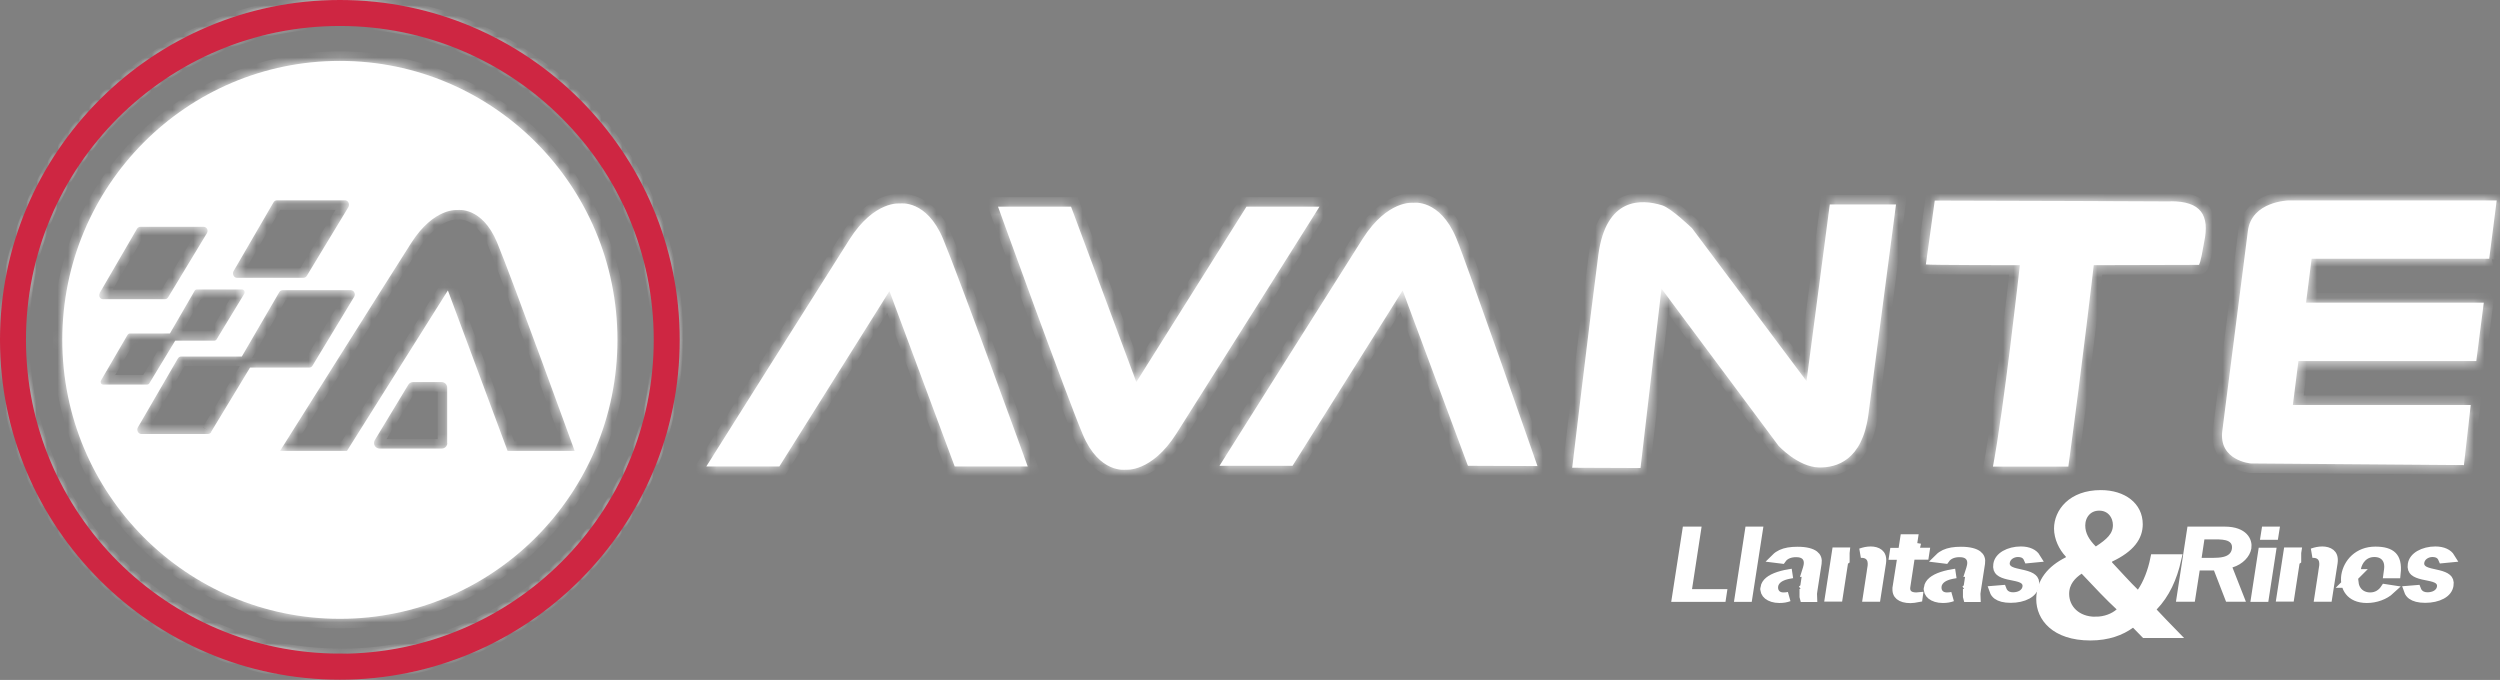 <svg width="239" height="65" viewBox="0 0 239 65" fill="none" xmlns="http://www.w3.org/2000/svg">
<rect x="0" y="0" width="239" height="65" fill="#808080" stroke="none"/>
<mask id="path-1-inside-1_109_11425" fill="white">
<path d="M86.053 19.455C86.053 19.455 83.597 19.136 81.207 22.893C79.084 26.225 67.521 44.597 67.521 44.597H74.504L85.031 27.831L91.27 44.597H98.252C98.252 44.597 91.708 26.543 90.154 22.826C88.575 19.056 86.053 19.455 86.053 19.455ZM119.16 19.76L108.633 36.526L102.394 19.76H95.411C95.411 19.76 101.942 37.813 103.509 41.53C105.088 45.3 107.611 44.902 107.611 44.902C107.611 44.902 110.066 45.207 112.456 41.464C114.58 38.132 126.142 19.76 126.142 19.76H119.16ZM237.967 24.751L238.684 19.163H218.799C218.799 19.163 215.255 19.229 214.896 22.083C214.524 24.937 212.812 38.331 212.454 41.185C212.082 44.039 215.175 44.305 215.175 44.305L235.551 44.464L236.202 38.716H219.197L219.728 34.521H236.733L237.45 28.933H220.458L220.989 24.738H237.994L237.967 24.751ZM135.116 19.388C135.116 19.388 132.66 19.07 130.27 22.826C128.146 26.158 116.584 44.53 116.584 44.53H123.567L134.093 27.765L140.333 44.53L146.983 44.557C146.983 44.557 140.24 25.216 139.217 22.76C137.638 18.99 135.116 19.388 135.116 19.388ZM172.723 36.459L161.758 21.818C161.758 21.818 159.753 19.88 158.89 19.627C156.913 19.017 153.528 18.831 152.797 24.393C151.935 30.977 150.302 44.716 150.302 44.716L156.833 44.743L158.837 27.592L170.028 42.619C170.028 42.619 171.9 44.65 173.904 44.69C175.55 44.716 178.032 44.039 178.617 39.645C179.586 32.265 181.059 21.114 181.258 19.548H174.926L172.696 36.486L172.723 36.459ZM207.529 19.256C207.529 19.256 190.843 19.176 184.962 19.176L184.112 25.282C184.418 25.349 193.099 25.349 193.099 25.349C193.099 25.349 191.559 39.207 190.524 44.61H197.732C199.126 34.402 200.161 25.349 200.161 25.349C200.161 25.349 209.108 25.322 210.223 25.322C210.223 25.322 210.369 25.229 210.715 23.158C211.272 20.53 210.383 19.242 207.529 19.242"></path>
</mask>
<path d="M86.053 19.455C86.053 19.455 83.597 19.136 81.207 22.893C79.084 26.225 67.521 44.597 67.521 44.597H74.504L85.031 27.831L91.27 44.597H98.252C98.252 44.597 91.708 26.543 90.154 22.826C88.575 19.056 86.053 19.455 86.053 19.455ZM119.16 19.76L108.633 36.526L102.394 19.76H95.411C95.411 19.76 101.942 37.813 103.509 41.53C105.088 45.3 107.611 44.902 107.611 44.902C107.611 44.902 110.066 45.207 112.456 41.464C114.58 38.132 126.142 19.76 126.142 19.76H119.16ZM237.967 24.751L238.684 19.163H218.799C218.799 19.163 215.255 19.229 214.896 22.083C214.524 24.937 212.812 38.331 212.454 41.185C212.082 44.039 215.175 44.305 215.175 44.305L235.551 44.464L236.202 38.716H219.197L219.728 34.521H236.733L237.45 28.933H220.458L220.989 24.738H237.994L237.967 24.751ZM135.116 19.388C135.116 19.388 132.66 19.07 130.27 22.826C128.146 26.158 116.584 44.53 116.584 44.53H123.567L134.093 27.765L140.333 44.53L146.983 44.557C146.983 44.557 140.24 25.216 139.217 22.76C137.638 18.99 135.116 19.388 135.116 19.388ZM172.723 36.459L161.758 21.818C161.758 21.818 159.753 19.88 158.89 19.627C156.913 19.017 153.528 18.831 152.797 24.393C151.935 30.977 150.302 44.716 150.302 44.716L156.833 44.743L158.837 27.592L170.028 42.619C170.028 42.619 171.9 44.65 173.904 44.69C175.55 44.716 178.032 44.039 178.617 39.645C179.586 32.265 181.059 21.114 181.258 19.548H174.926L172.696 36.486L172.723 36.459ZM207.529 19.256C207.529 19.256 190.843 19.176 184.962 19.176L184.112 25.282C184.418 25.349 193.099 25.349 193.099 25.349C193.099 25.349 191.559 39.207 190.524 44.61H197.732C199.126 34.402 200.161 25.349 200.161 25.349C200.161 25.349 209.108 25.322 210.223 25.322C210.223 25.322 210.369 25.229 210.715 23.158C211.272 20.53 210.383 19.242 207.529 19.242" fill="white"></path>
<path d="M86.053 19.455L85.935 20.36L86.065 20.376L86.195 20.356L86.053 19.455ZM81.207 22.893L81.977 23.383L81.977 23.383L81.207 22.893ZM67.521 44.597L66.749 44.111L65.869 45.509H67.521V44.597ZM74.504 44.597V45.509H75.008L75.276 45.082L74.504 44.597ZM85.031 27.831L85.885 27.513L85.241 25.78L84.258 27.346L85.031 27.831ZM91.27 44.597L90.415 44.915L90.636 45.509H91.27V44.597ZM98.252 44.597V45.509H99.553L99.11 44.286L98.252 44.597ZM90.154 22.826L90.996 22.475L90.996 22.474L90.154 22.826ZM119.16 19.76V18.848H118.655L118.387 19.275L119.16 19.76ZM108.633 36.526L107.778 36.844L108.422 38.577L109.405 37.011L108.633 36.526ZM102.394 19.76L103.249 19.442L103.028 18.848H102.394V19.76ZM95.411 19.76V18.848H94.111L94.553 20.07L95.411 19.76ZM103.509 41.53L104.35 41.178L104.349 41.176L103.509 41.53ZM107.611 44.902L107.723 43.997L107.595 43.981L107.468 44.001L107.611 44.902ZM112.456 41.464L113.225 41.955L113.225 41.954L112.456 41.464ZM126.142 19.76L126.914 20.246L127.794 18.848H126.142V19.76ZM237.967 24.751L237.062 24.635L236.845 26.332L238.375 25.567L237.967 24.751ZM238.684 19.163L239.589 19.279L239.721 18.25H238.684V19.163ZM218.799 19.163V18.25H218.79L218.782 18.25L218.799 19.163ZM214.896 22.083L215.801 22.201L215.801 22.197L214.896 22.083ZM212.454 41.185L213.358 41.303L213.359 41.299L212.454 41.185ZM215.175 44.305L215.097 45.214L215.132 45.217L215.168 45.217L215.175 44.305ZM235.551 44.464L235.544 45.376L236.366 45.383L236.458 44.567L235.551 44.464ZM236.202 38.716L237.108 38.819L237.223 37.804H236.202V38.716ZM219.197 38.716L218.292 38.602L218.162 39.629H219.197V38.716ZM219.728 34.521V33.609H218.924L218.823 34.407L219.728 34.521ZM236.733 34.521V35.434H237.536L237.638 34.637L236.733 34.521ZM237.45 28.933L238.355 29.049L238.487 28.02H237.45V28.933ZM220.458 28.933L219.553 28.818L219.423 29.845H220.458V28.933ZM220.989 24.738V23.826H220.185L220.084 24.623L220.989 24.738ZM237.994 24.738L238.402 25.554L237.994 23.826V24.738ZM135.116 19.388L134.998 20.293L135.128 20.31L135.258 20.29L135.116 19.388ZM130.27 22.826L131.04 23.317L131.04 23.316L130.27 22.826ZM116.584 44.53L115.812 44.044L114.932 45.443H116.584V44.53ZM123.567 44.53V45.443H124.071L124.339 45.016L123.567 44.53ZM134.093 27.765L134.949 27.446L134.304 25.714L133.321 27.279L134.093 27.765ZM140.333 44.53L139.478 44.849L139.698 45.44L140.329 45.443L140.333 44.53ZM146.983 44.557L146.98 45.469L148.269 45.474L147.845 44.257L146.983 44.557ZM139.217 22.76L140.06 22.41L140.059 22.407L139.217 22.76ZM172.723 36.459L173.368 37.105L173.927 36.546L173.453 35.913L172.723 36.459ZM161.758 21.818L162.488 21.271L162.444 21.212L162.392 21.162L161.758 21.818ZM158.89 19.627L158.621 20.499L158.635 20.503L158.89 19.627ZM152.797 24.393L151.893 24.274L151.893 24.274L152.797 24.393ZM150.302 44.716L149.396 44.609L149.275 45.624L150.298 45.629L150.302 44.716ZM156.833 44.743L156.829 45.655L157.644 45.658L157.739 44.849L156.833 44.743ZM158.837 27.592L159.569 27.047L158.198 25.206L157.931 27.486L158.837 27.592ZM170.028 42.619L169.296 43.164L169.325 43.202L169.357 43.237L170.028 42.619ZM173.904 44.69L173.886 45.602L173.889 45.602L173.904 44.69ZM178.617 39.645L179.521 39.766L179.521 39.764L178.617 39.645ZM181.258 19.548L182.163 19.663L182.294 18.635H181.258V19.548ZM174.926 19.548V18.635H174.126L174.022 19.428L174.926 19.548ZM172.696 36.486L171.792 36.367L171.441 39.031L173.341 37.131L172.696 36.486ZM184.962 19.176V18.264H184.168L184.058 19.05L184.962 19.176ZM184.112 25.282L183.209 25.157L183.092 25.994L183.918 26.174L184.112 25.282ZM193.099 25.349L194.006 25.449L194.119 24.436L193.099 24.436V25.349ZM190.524 44.61L189.628 44.438L189.42 45.522H190.524V44.61ZM197.732 44.61V45.522H198.528L198.636 44.733L197.732 44.61ZM200.161 25.349L200.159 24.436L199.347 24.439L199.255 25.245L200.161 25.349ZM210.223 25.322V26.234H210.489L210.713 26.092L210.223 25.322ZM210.715 23.158L209.822 22.969L209.818 22.989L209.815 23.008L210.715 23.158ZM86.053 19.455C86.17 18.55 86.169 18.55 86.168 18.55C86.168 18.55 86.168 18.55 86.167 18.55C86.166 18.549 86.165 18.549 86.164 18.549C86.162 18.549 86.159 18.549 86.157 18.548C86.151 18.548 86.146 18.547 86.139 18.546C86.127 18.545 86.112 18.544 86.094 18.542C86.059 18.54 86.014 18.537 85.96 18.536C85.852 18.534 85.708 18.538 85.534 18.556C85.184 18.594 84.714 18.693 84.168 18.926C83.066 19.397 81.719 20.389 80.438 22.403L81.207 22.893L81.977 23.383C83.086 21.64 84.161 20.913 84.885 20.604C85.251 20.447 85.544 20.391 85.729 20.371C85.822 20.361 85.889 20.36 85.925 20.36C85.943 20.361 85.953 20.362 85.955 20.362C85.956 20.362 85.955 20.362 85.952 20.361C85.95 20.361 85.948 20.361 85.945 20.361C85.944 20.36 85.942 20.36 85.941 20.36C85.94 20.36 85.939 20.36 85.938 20.36C85.938 20.36 85.937 20.36 85.937 20.36C85.936 20.36 85.935 20.36 86.053 19.455ZM81.207 22.893L80.438 22.402C79.374 24.071 75.951 29.5 72.796 34.508C71.218 37.013 69.706 39.413 68.589 41.188C68.03 42.075 67.57 42.806 67.25 43.315C67.09 43.569 66.965 43.768 66.879 43.904C66.837 43.971 66.804 44.023 66.782 44.058C66.771 44.075 66.763 44.089 66.757 44.097C66.755 44.102 66.753 44.105 66.751 44.108C66.751 44.109 66.75 44.109 66.75 44.11C66.749 44.11 66.749 44.111 66.749 44.111C66.749 44.111 66.749 44.111 67.521 44.597C68.293 45.083 68.293 45.083 68.293 45.083C68.294 45.082 68.294 45.082 68.294 45.082C68.294 45.081 68.295 45.081 68.296 45.079C68.297 45.077 68.299 45.074 68.302 45.069C68.307 45.06 68.316 45.047 68.327 45.03C68.349 44.995 68.381 44.943 68.424 44.876C68.509 44.74 68.634 44.541 68.794 44.287C69.115 43.778 69.575 43.047 70.133 42.16C71.25 40.386 72.762 37.985 74.34 35.481C77.497 30.47 80.916 25.047 81.977 23.383L81.207 22.893ZM67.521 44.597V45.509H74.504V44.597V43.684H67.521V44.597ZM74.504 44.597L75.276 45.082L85.803 28.316L85.031 27.831L84.258 27.346L73.731 44.112L74.504 44.597ZM85.031 27.831L84.175 28.149L90.415 44.915L91.27 44.597L92.125 44.279L85.885 27.513L85.031 27.831ZM91.27 44.597V45.509H98.252V44.597V43.684H91.27V44.597ZM98.252 44.597C99.11 44.286 99.11 44.286 99.11 44.286C99.11 44.285 99.109 44.285 99.109 44.285C99.109 44.284 99.109 44.284 99.109 44.282C99.108 44.28 99.106 44.277 99.105 44.273C99.102 44.264 99.097 44.251 99.091 44.234C99.078 44.2 99.06 44.148 99.036 44.082C98.987 43.949 98.916 43.753 98.825 43.502C98.643 43.001 98.381 42.281 98.062 41.406C97.424 39.654 96.558 37.281 95.642 34.791C93.816 29.823 91.782 24.356 90.996 22.475L90.154 22.826L89.313 23.178C90.08 25.014 92.095 30.432 93.929 35.42C94.844 37.908 95.71 40.28 96.348 42.03C96.667 42.905 96.928 43.625 97.11 44.125C97.201 44.376 97.272 44.571 97.32 44.704C97.345 44.771 97.363 44.822 97.376 44.856C97.382 44.873 97.386 44.886 97.39 44.895C97.391 44.899 97.392 44.902 97.393 44.904C97.394 44.906 97.394 44.906 97.394 44.907C97.394 44.907 97.394 44.907 97.394 44.907C97.394 44.908 97.394 44.908 98.252 44.597ZM90.154 22.826L90.996 22.474C90.129 20.404 88.951 19.373 87.885 18.895C87.363 18.66 86.895 18.571 86.546 18.542C86.372 18.528 86.228 18.528 86.12 18.534C86.065 18.536 86.02 18.54 85.985 18.544C85.968 18.546 85.953 18.548 85.94 18.549C85.934 18.55 85.928 18.551 85.923 18.552C85.921 18.552 85.918 18.552 85.916 18.553C85.915 18.553 85.914 18.553 85.913 18.553C85.913 18.553 85.912 18.553 85.912 18.553C85.911 18.553 85.91 18.553 86.053 19.455C86.195 20.356 86.194 20.356 86.194 20.356C86.193 20.356 86.193 20.356 86.192 20.356C86.191 20.356 86.191 20.357 86.19 20.357C86.188 20.357 86.187 20.357 86.186 20.357C86.183 20.358 86.181 20.358 86.18 20.358C86.177 20.358 86.176 20.359 86.177 20.358C86.18 20.358 86.191 20.357 86.209 20.356C86.245 20.354 86.309 20.354 86.396 20.361C86.57 20.375 86.831 20.422 87.138 20.559C87.727 20.824 88.6 21.479 89.313 23.179L90.154 22.826ZM119.16 19.76L118.387 19.275L107.86 36.041L108.633 36.526L109.405 37.011L119.932 20.245L119.16 19.76ZM108.633 36.526L109.488 36.208L103.249 19.442L102.394 19.76L101.539 20.078L107.778 36.844L108.633 36.526ZM102.394 19.76V18.848H95.411V19.76V20.672H102.394V19.76ZM95.411 19.76C94.553 20.07 94.553 20.07 94.553 20.071C94.553 20.071 94.553 20.071 94.554 20.071C94.554 20.072 94.554 20.073 94.555 20.074C94.555 20.076 94.556 20.079 94.558 20.084C94.561 20.092 94.566 20.105 94.572 20.122C94.585 20.157 94.603 20.208 94.627 20.274C94.675 20.408 94.746 20.604 94.837 20.854C95.019 21.355 95.28 22.075 95.599 22.951C96.236 24.702 97.102 27.076 98.016 29.566C99.841 34.533 101.874 40.001 102.668 41.885L103.509 41.53L104.349 41.176C103.577 39.343 101.562 33.926 99.729 28.937C98.815 26.449 97.95 24.077 97.314 22.327C96.995 21.452 96.734 20.733 96.553 20.232C96.462 19.982 96.391 19.786 96.343 19.653C96.319 19.587 96.3 19.536 96.288 19.501C96.282 19.484 96.277 19.471 96.274 19.463C96.272 19.458 96.271 19.455 96.27 19.453C96.27 19.452 96.27 19.451 96.269 19.451C96.269 19.45 96.269 19.45 96.269 19.45C96.269 19.45 96.269 19.45 95.411 19.76ZM103.509 41.53L102.667 41.883C103.534 43.952 104.712 44.984 105.778 45.462C106.3 45.697 106.768 45.786 107.117 45.815C107.291 45.829 107.436 45.828 107.544 45.823C107.598 45.82 107.643 45.817 107.678 45.813C107.696 45.811 107.711 45.809 107.723 45.807C107.729 45.807 107.735 45.806 107.74 45.805C107.742 45.805 107.745 45.804 107.747 45.804C107.748 45.804 107.749 45.804 107.75 45.804C107.751 45.804 107.751 45.803 107.752 45.803C107.752 45.803 107.753 45.803 107.611 44.902C107.468 44.001 107.469 44.001 107.47 44.001C107.47 44.001 107.471 44.001 107.471 44.001C107.472 44 107.473 44 107.473 44C107.475 44 107.476 44 107.478 43.999C107.48 43.999 107.482 43.999 107.484 43.999C107.486 43.998 107.487 43.998 107.486 43.998C107.483 43.999 107.473 44 107.455 44.001C107.418 44.002 107.354 44.003 107.267 43.996C107.093 43.982 106.832 43.935 106.526 43.798C105.936 43.533 105.063 42.878 104.35 41.178L103.509 41.53ZM107.611 44.902C107.498 45.807 107.499 45.807 107.5 45.808C107.5 45.808 107.501 45.808 107.501 45.808C107.502 45.808 107.503 45.808 107.504 45.808C107.506 45.809 107.509 45.809 107.511 45.809C107.517 45.81 107.522 45.81 107.529 45.811C107.541 45.812 107.556 45.813 107.574 45.815C107.609 45.817 107.654 45.819 107.708 45.82C107.815 45.822 107.959 45.817 108.133 45.798C108.482 45.759 108.952 45.659 109.497 45.425C110.597 44.953 111.944 43.962 113.225 41.955L112.456 41.464L111.687 40.973C110.579 42.709 109.502 43.437 108.777 43.748C108.41 43.906 108.116 43.964 107.93 43.985C107.837 43.995 107.77 43.996 107.734 43.996C107.716 43.995 107.706 43.995 107.704 43.995C107.703 43.995 107.704 43.995 107.707 43.995C107.709 43.995 107.711 43.995 107.713 43.996C107.715 43.996 107.716 43.996 107.718 43.996C107.719 43.996 107.72 43.996 107.72 43.996C107.721 43.996 107.722 43.996 107.722 43.996C107.722 43.997 107.723 43.997 107.611 44.902ZM112.456 41.464L113.225 41.954C114.289 40.286 117.712 34.857 120.867 29.849C122.445 27.344 123.957 24.943 125.074 23.169C125.633 22.282 126.093 21.551 126.413 21.042C126.573 20.788 126.699 20.588 126.784 20.453C126.826 20.386 126.859 20.334 126.881 20.299C126.892 20.281 126.9 20.268 126.906 20.259C126.909 20.255 126.911 20.252 126.912 20.249C126.913 20.248 126.913 20.247 126.914 20.247C126.914 20.247 126.914 20.246 126.914 20.246C126.914 20.246 126.914 20.246 126.142 19.76C125.37 19.274 125.37 19.274 125.37 19.274C125.37 19.274 125.369 19.275 125.369 19.275C125.369 19.276 125.368 19.276 125.368 19.277C125.366 19.28 125.364 19.283 125.361 19.287C125.356 19.296 125.348 19.309 125.337 19.327C125.315 19.362 125.282 19.413 125.239 19.481C125.154 19.617 125.029 19.816 124.869 20.07C124.549 20.579 124.089 21.309 123.53 22.197C122.413 23.971 120.901 26.372 119.323 28.876C116.167 33.887 112.747 39.31 111.687 40.974L112.456 41.464ZM126.142 19.76V18.848H119.16V19.76V20.672H126.142V19.76ZM237.967 24.751L238.872 24.867L239.589 19.279L238.684 19.163L237.779 19.047L237.062 24.635L237.967 24.751ZM238.684 19.163V18.25H218.799V19.163V20.075H238.684V19.163ZM218.799 19.163C218.782 18.25 218.781 18.25 218.781 18.25C218.781 18.25 218.78 18.25 218.78 18.25C218.78 18.25 218.779 18.251 218.778 18.251C218.777 18.251 218.775 18.251 218.773 18.251C218.77 18.251 218.765 18.251 218.76 18.251C218.749 18.251 218.735 18.252 218.718 18.253C218.683 18.254 218.636 18.257 218.577 18.261C218.46 18.27 218.298 18.286 218.104 18.315C217.719 18.373 217.192 18.485 216.642 18.706C215.541 19.148 214.227 20.089 213.991 21.969L214.896 22.083L215.801 22.197C215.924 21.223 216.561 20.704 217.321 20.399C217.703 20.247 218.084 20.164 218.375 20.12C218.519 20.098 218.636 20.087 218.715 20.081C218.754 20.078 218.783 20.076 218.8 20.076C218.809 20.075 218.815 20.075 218.818 20.075C218.819 20.075 218.819 20.075 218.819 20.075C218.819 20.075 218.819 20.075 218.818 20.075C218.818 20.075 218.818 20.075 218.817 20.075C218.817 20.075 218.817 20.075 218.817 20.075C218.816 20.075 218.816 20.075 218.799 19.163ZM214.896 22.083L213.991 21.965C213.62 24.821 211.907 38.216 211.548 41.072L212.454 41.185L213.359 41.299C213.717 38.446 215.429 25.053 215.801 22.201L214.896 22.083ZM212.454 41.185L211.549 41.067C211.433 41.953 211.582 42.706 211.925 43.321C212.263 43.926 212.752 44.333 213.216 44.604C213.678 44.873 214.142 45.022 214.481 45.105C214.652 45.147 214.798 45.173 214.905 45.19C214.958 45.198 215.002 45.203 215.034 45.207C215.05 45.209 215.064 45.211 215.074 45.212C215.08 45.212 215.084 45.213 215.088 45.213C215.09 45.213 215.092 45.213 215.093 45.213C215.094 45.213 215.094 45.214 215.095 45.214C215.095 45.214 215.096 45.214 215.096 45.214C215.096 45.214 215.097 45.214 215.175 44.305C215.253 43.396 215.253 43.396 215.254 43.396C215.254 43.396 215.254 43.396 215.254 43.396C215.255 43.396 215.255 43.396 215.256 43.396C215.256 43.396 215.257 43.396 215.257 43.396C215.258 43.396 215.258 43.396 215.258 43.396C215.256 43.396 215.253 43.396 215.246 43.395C215.234 43.393 215.211 43.391 215.181 43.386C215.119 43.377 215.027 43.36 214.914 43.332C214.684 43.276 214.399 43.181 214.134 43.027C213.871 42.874 213.657 42.68 213.519 42.432C213.387 42.195 213.288 41.844 213.358 41.303L212.454 41.185ZM215.175 44.305L215.168 45.217L235.544 45.376L235.551 44.464L235.559 43.552L215.182 43.392L215.175 44.305ZM235.551 44.464L236.458 44.567L237.108 38.819L236.202 38.716L235.295 38.614L234.645 44.361L235.551 44.464ZM236.202 38.716V37.804H219.197V38.716V39.629H236.202V38.716ZM219.197 38.716L220.102 38.831L220.633 34.636L219.728 34.521L218.823 34.407L218.292 38.602L219.197 38.716ZM219.728 34.521V35.434H236.733V34.521V33.609H219.728V34.521ZM236.733 34.521L237.638 34.637L238.355 29.049L237.45 28.933L236.545 28.817L235.828 34.405L236.733 34.521ZM237.45 28.933V28.02H220.458V28.933V29.845H237.45V28.933ZM220.458 28.933L221.363 29.047L221.894 24.853L220.989 24.738L220.084 24.623L219.553 28.818L220.458 28.933ZM220.989 24.738V25.65H237.994V24.738V23.826H220.989V24.738ZM237.994 24.738L237.586 23.922L237.56 23.935L237.967 24.751L238.375 25.567L238.402 25.554L237.994 24.738ZM135.116 19.388C135.233 18.484 135.232 18.483 135.232 18.483C135.231 18.483 135.231 18.483 135.23 18.483C135.229 18.483 135.228 18.483 135.227 18.483C135.225 18.483 135.222 18.482 135.22 18.482C135.214 18.481 135.209 18.481 135.202 18.48C135.19 18.479 135.174 18.477 135.157 18.476C135.122 18.473 135.077 18.471 135.023 18.47C134.915 18.468 134.771 18.471 134.597 18.49C134.247 18.528 133.777 18.626 133.231 18.86C132.129 19.331 130.782 20.323 129.501 22.337L130.27 22.826L131.04 23.316C132.149 21.573 133.224 20.847 133.948 20.538C134.314 20.381 134.607 20.324 134.792 20.304C134.885 20.294 134.952 20.294 134.988 20.294C135.006 20.294 135.016 20.295 135.018 20.295C135.019 20.296 135.018 20.295 135.015 20.295C135.013 20.295 135.011 20.295 135.008 20.294C135.007 20.294 135.005 20.294 135.004 20.294C135.003 20.294 135.002 20.294 135.001 20.294C135.001 20.293 135 20.293 135 20.293C134.999 20.293 134.998 20.293 135.116 19.388ZM130.27 22.826L129.501 22.336C128.437 24.005 125.014 29.433 121.859 34.442C120.281 36.946 118.769 39.347 117.652 41.122C117.093 42.009 116.633 42.74 116.313 43.248C116.153 43.503 116.028 43.702 115.942 43.837C115.9 43.905 115.867 43.957 115.845 43.992C115.834 44.009 115.826 44.022 115.82 44.031C115.818 44.035 115.816 44.039 115.814 44.041C115.814 44.042 115.813 44.043 115.813 44.044C115.812 44.044 115.812 44.044 115.812 44.044C115.812 44.044 115.812 44.044 116.584 44.53C117.356 45.016 117.356 45.016 117.357 45.016C117.357 45.016 117.357 45.016 117.357 45.016C117.357 45.015 117.358 45.014 117.359 45.013C117.36 45.011 117.362 45.007 117.365 45.003C117.37 44.994 117.379 44.981 117.39 44.964C117.412 44.929 117.444 44.877 117.487 44.809C117.572 44.674 117.697 44.475 117.857 44.221C118.178 43.712 118.638 42.981 119.196 42.094C120.313 40.319 121.825 37.919 123.403 35.414C126.56 30.403 129.979 24.98 131.04 23.317L130.27 22.826ZM116.584 44.53V45.443H123.567V44.53V43.618H116.584V44.53ZM123.567 44.53L124.339 45.016L134.866 28.25L134.093 27.765L133.321 27.279L122.794 44.045L123.567 44.53ZM134.093 27.765L133.238 28.083L139.478 44.849L140.333 44.53L141.188 44.212L134.949 27.446L134.093 27.765ZM140.333 44.53L140.329 45.443L146.98 45.469L146.983 44.557L146.987 43.645L140.336 43.618L140.333 44.53ZM146.983 44.557C147.845 44.257 147.845 44.257 147.845 44.256C147.844 44.256 147.844 44.256 147.844 44.256C147.844 44.255 147.844 44.254 147.843 44.253C147.843 44.251 147.841 44.247 147.84 44.242C147.836 44.233 147.832 44.219 147.825 44.201C147.812 44.164 147.793 44.11 147.769 44.038C147.719 43.896 147.646 43.687 147.553 43.42C147.366 42.886 147.099 42.121 146.775 41.195C146.126 39.343 145.251 36.848 144.344 34.276C142.537 29.152 140.583 23.668 140.06 22.41L139.217 22.76L138.375 23.111C138.874 24.308 140.803 29.722 142.623 34.883C143.53 37.453 144.404 39.947 145.052 41.798C145.376 42.724 145.644 43.488 145.83 44.022C145.923 44.289 145.996 44.498 146.046 44.64C146.071 44.711 146.09 44.765 146.102 44.802C146.109 44.82 146.114 44.834 146.117 44.843C146.118 44.848 146.12 44.852 146.12 44.854C146.121 44.855 146.121 44.856 146.121 44.856C146.121 44.857 146.122 44.857 146.122 44.857C146.122 44.857 146.122 44.857 146.983 44.557ZM139.217 22.76L140.059 22.407C139.192 20.338 138.014 19.307 136.948 18.828C136.426 18.594 135.958 18.505 135.61 18.476C135.435 18.461 135.291 18.462 135.182 18.467C135.128 18.47 135.083 18.474 135.048 18.477C135.031 18.479 135.016 18.481 135.003 18.483C134.997 18.484 134.991 18.485 134.986 18.485C134.984 18.486 134.981 18.486 134.979 18.486C134.978 18.486 134.977 18.487 134.976 18.487C134.976 18.487 134.975 18.487 134.975 18.487C134.974 18.487 134.973 18.487 135.116 19.388C135.258 20.29 135.257 20.29 135.257 20.29C135.256 20.29 135.256 20.29 135.255 20.29C135.254 20.29 135.254 20.29 135.253 20.29C135.251 20.291 135.25 20.291 135.249 20.291C135.246 20.291 135.244 20.292 135.243 20.292C135.24 20.292 135.239 20.292 135.24 20.292C135.243 20.292 135.254 20.291 135.272 20.29C135.308 20.288 135.372 20.287 135.459 20.294C135.633 20.309 135.894 20.355 136.201 20.493C136.79 20.758 137.663 21.412 138.376 23.113L139.217 22.76ZM172.723 36.459L173.453 35.913L162.488 21.271L161.758 21.818L161.028 22.364L171.992 37.006L172.723 36.459ZM161.758 21.818C162.392 21.162 162.392 21.162 162.392 21.162C162.392 21.162 162.392 21.162 162.392 21.161C162.392 21.161 162.391 21.161 162.391 21.161C162.391 21.161 162.39 21.16 162.39 21.16C162.389 21.158 162.387 21.157 162.385 21.155C162.38 21.15 162.374 21.144 162.366 21.137C162.35 21.121 162.327 21.099 162.297 21.071C162.238 21.015 162.154 20.936 162.049 20.84C161.842 20.649 161.555 20.39 161.238 20.121C160.923 19.854 160.568 19.569 160.227 19.329C159.912 19.108 159.519 18.86 159.146 18.752L158.89 19.627L158.635 20.503C158.694 20.52 158.875 20.609 159.178 20.823C159.456 21.017 159.764 21.264 160.058 21.513C160.35 21.761 160.618 22.002 160.813 22.182C160.91 22.271 160.989 22.345 161.043 22.396C161.07 22.422 161.09 22.442 161.104 22.455C161.111 22.461 161.116 22.466 161.119 22.469C161.121 22.471 161.122 22.472 161.123 22.473C161.123 22.473 161.124 22.473 161.124 22.474C161.124 22.474 161.124 22.474 161.124 22.474C161.124 22.474 161.124 22.474 161.124 22.474C161.124 22.474 161.124 22.474 161.758 21.818ZM158.89 19.627L159.16 18.756C158.094 18.427 156.476 18.151 154.979 18.874C153.418 19.628 152.281 21.317 151.893 24.274L152.797 24.393L153.702 24.512C154.044 21.906 154.965 20.907 155.773 20.517C156.645 20.095 157.709 20.217 158.621 20.499L158.89 19.627ZM152.797 24.393L151.893 24.274C151.461 27.571 150.836 32.656 150.32 36.914C150.062 39.043 149.831 40.967 149.665 42.358C149.581 43.054 149.514 43.616 149.468 44.005C149.445 44.199 149.427 44.35 149.414 44.453C149.408 44.504 149.404 44.543 149.401 44.569C149.399 44.582 149.398 44.592 149.397 44.599C149.397 44.602 149.396 44.604 149.396 44.606C149.396 44.607 149.396 44.608 149.396 44.608C149.396 44.608 149.396 44.608 149.396 44.608C149.396 44.608 149.396 44.609 150.302 44.716C151.208 44.824 151.208 44.824 151.208 44.824C151.208 44.824 151.208 44.824 151.208 44.823C151.208 44.823 151.208 44.822 151.208 44.821C151.208 44.82 151.209 44.817 151.209 44.814C151.21 44.807 151.211 44.797 151.212 44.784C151.216 44.758 151.22 44.719 151.226 44.668C151.238 44.566 151.256 44.415 151.28 44.221C151.326 43.833 151.393 43.27 151.476 42.575C151.643 41.184 151.874 39.262 152.132 37.133C152.648 32.875 153.271 27.799 153.702 24.511L152.797 24.393ZM150.302 44.716L150.298 45.629L156.829 45.655L156.833 44.743L156.837 43.83L150.306 43.804L150.302 44.716ZM156.833 44.743L157.739 44.849L159.744 27.698L158.837 27.592L157.931 27.486L155.927 44.637L156.833 44.743ZM158.837 27.592L158.106 28.137L169.296 43.164L170.028 42.619L170.76 42.074L159.569 27.047L158.837 27.592ZM170.028 42.619C169.357 43.237 169.357 43.237 169.357 43.237C169.357 43.238 169.358 43.238 169.358 43.238C169.358 43.238 169.358 43.239 169.359 43.239C169.359 43.24 169.36 43.24 169.361 43.241C169.363 43.243 169.365 43.246 169.368 43.249C169.373 43.254 169.38 43.262 169.389 43.271C169.407 43.29 169.432 43.316 169.464 43.348C169.528 43.412 169.618 43.501 169.733 43.607C169.96 43.817 170.287 44.098 170.684 44.382C171.452 44.93 172.607 45.576 173.886 45.602L173.904 44.69L173.922 43.778C173.197 43.763 172.413 43.374 171.744 42.897C171.423 42.668 171.157 42.438 170.971 42.267C170.878 42.181 170.807 42.111 170.76 42.064C170.737 42.041 170.72 42.023 170.71 42.012C170.704 42.007 170.701 42.003 170.699 42.001C170.698 42 170.698 41.999 170.698 41.999C170.698 41.999 170.698 41.999 170.698 42C170.698 42 170.698 42 170.698 42C170.698 42 170.698 42 170.699 42C170.699 42 170.699 42.001 170.028 42.619ZM173.904 44.69L173.889 45.602C174.835 45.617 176.104 45.432 177.226 44.539C178.36 43.638 179.207 42.125 179.521 39.766L178.617 39.645L177.712 39.525C177.442 41.56 176.756 42.582 176.091 43.111C175.415 43.649 174.619 43.789 173.919 43.778L173.904 44.69ZM178.617 39.645L179.521 39.764C180.49 32.387 181.964 21.232 182.163 19.663L181.258 19.548L180.353 19.433C180.154 20.997 178.681 32.142 177.712 39.527L178.617 39.645ZM181.258 19.548V18.635H174.926V19.548V20.46H181.258V19.548ZM174.926 19.548L174.022 19.428L171.792 36.367L172.696 36.486L173.601 36.605L175.831 19.667L174.926 19.548ZM172.696 36.486L173.341 37.131L173.368 37.105L172.723 36.459L172.078 35.814L172.051 35.841L172.696 36.486ZM207.529 19.256C207.533 18.343 207.533 18.343 207.533 18.343C207.533 18.343 207.533 18.343 207.532 18.343C207.532 18.343 207.531 18.343 207.53 18.343C207.528 18.343 207.525 18.343 207.521 18.343C207.513 18.343 207.501 18.343 207.485 18.343C207.453 18.343 207.406 18.343 207.344 18.342C207.221 18.342 207.038 18.341 206.804 18.34C206.337 18.338 205.662 18.335 204.834 18.331C203.177 18.323 200.908 18.313 198.454 18.303C193.548 18.284 187.904 18.264 184.962 18.264V19.176V20.088C187.9 20.088 193.54 20.108 198.447 20.128C200.9 20.138 203.169 20.148 204.825 20.155C205.654 20.159 206.328 20.162 206.796 20.165C207.03 20.166 207.212 20.166 207.336 20.167C207.397 20.167 207.445 20.168 207.476 20.168C207.492 20.168 207.504 20.168 207.512 20.168C207.516 20.168 207.519 20.168 207.521 20.168C207.522 20.168 207.523 20.168 207.524 20.168C207.524 20.168 207.524 20.168 207.524 20.168C207.524 20.168 207.524 20.168 207.529 19.256ZM184.962 19.176L184.058 19.05L183.209 25.157L184.112 25.282L185.016 25.408L185.865 19.302L184.962 19.176ZM184.112 25.282L183.918 26.174C184.031 26.198 184.176 26.203 184.222 26.205C184.312 26.209 184.429 26.213 184.564 26.216C184.837 26.223 185.206 26.228 185.635 26.233C186.496 26.242 187.612 26.248 188.717 26.253C189.822 26.257 190.918 26.259 191.737 26.26C192.146 26.26 192.487 26.261 192.725 26.261C192.844 26.261 192.938 26.261 193.001 26.261C193.033 26.261 193.058 26.261 193.074 26.261C193.082 26.261 193.089 26.261 193.093 26.261C193.095 26.261 193.097 26.261 193.098 26.261C193.098 26.261 193.099 26.261 193.099 26.261C193.099 26.261 193.099 26.261 193.099 26.261C193.099 26.261 193.099 26.261 193.099 25.349C193.099 24.436 193.099 24.436 193.099 24.436C193.099 24.436 193.099 24.436 193.099 24.436C193.099 24.436 193.098 24.436 193.098 24.436C193.097 24.436 193.095 24.436 193.093 24.436C193.089 24.436 193.083 24.436 193.074 24.436C193.058 24.436 193.034 24.436 193.002 24.436C192.938 24.436 192.845 24.436 192.726 24.436C192.488 24.436 192.148 24.436 191.739 24.435C190.921 24.434 189.827 24.432 188.724 24.428C187.62 24.424 186.509 24.418 185.655 24.408C185.228 24.404 184.868 24.398 184.608 24.392C184.477 24.389 184.376 24.386 184.305 24.383C184.191 24.377 184.232 24.375 184.306 24.391L184.112 25.282ZM193.099 25.349C192.192 25.248 192.192 25.248 192.192 25.248C192.192 25.248 192.192 25.248 192.192 25.248C192.192 25.249 192.192 25.25 192.192 25.25C192.192 25.252 192.192 25.254 192.191 25.258C192.191 25.264 192.189 25.274 192.188 25.287C192.185 25.314 192.181 25.353 192.175 25.404C192.163 25.506 192.146 25.658 192.124 25.852C192.08 26.241 192.016 26.802 191.936 27.493C191.776 28.875 191.551 30.774 191.294 32.841C190.779 36.986 190.139 41.771 189.628 44.438L190.524 44.61L191.42 44.782C191.944 42.046 192.591 37.201 193.105 33.066C193.363 30.993 193.588 29.089 193.749 27.704C193.829 27.011 193.893 26.448 193.938 26.057C193.96 25.862 193.977 25.71 193.988 25.607C193.994 25.556 193.998 25.516 194.001 25.49C194.003 25.477 194.004 25.466 194.005 25.46C194.005 25.456 194.005 25.454 194.006 25.452C194.006 25.451 194.006 25.451 194.006 25.45C194.006 25.45 194.006 25.45 194.006 25.45C194.006 25.449 194.006 25.449 193.099 25.349ZM190.524 44.61V45.522H197.732V44.61V43.698H190.524V44.61ZM197.732 44.61L198.636 44.733C199.334 39.624 199.942 34.804 200.375 31.262C200.592 29.491 200.765 28.039 200.884 27.029C200.943 26.525 200.989 26.131 201.02 25.863C201.036 25.729 201.048 25.626 201.056 25.557C201.06 25.523 201.063 25.497 201.065 25.479C201.066 25.47 201.066 25.463 201.067 25.459C201.067 25.457 201.067 25.455 201.068 25.454C201.068 25.453 201.068 25.453 201.068 25.453C201.068 25.453 201.068 25.453 201.068 25.452C201.068 25.452 201.068 25.452 200.161 25.349C199.255 25.245 199.255 25.245 199.255 25.245C199.255 25.245 199.255 25.245 199.255 25.245C199.255 25.246 199.255 25.246 199.255 25.247C199.255 25.248 199.254 25.249 199.254 25.251C199.254 25.256 199.253 25.262 199.252 25.271C199.25 25.288 199.247 25.314 199.243 25.348C199.235 25.417 199.223 25.519 199.208 25.652C199.177 25.919 199.131 26.312 199.072 26.816C198.953 27.823 198.78 29.272 198.564 31.041C198.131 34.577 197.524 39.388 196.828 44.487L197.732 44.61ZM200.161 25.349C200.164 26.261 200.164 26.261 200.164 26.261C200.164 26.261 200.164 26.261 200.164 26.261C200.165 26.261 200.165 26.261 200.166 26.261C200.167 26.261 200.168 26.261 200.17 26.261C200.175 26.261 200.181 26.261 200.19 26.261C200.207 26.261 200.232 26.261 200.265 26.261C200.331 26.261 200.427 26.26 200.551 26.26C200.797 26.259 201.151 26.258 201.579 26.257C202.436 26.254 203.589 26.251 204.777 26.248C207.154 26.241 209.668 26.234 210.223 26.234V25.322V24.41C209.664 24.41 207.147 24.416 204.772 24.423C203.584 24.426 202.43 24.43 201.574 24.432C201.146 24.433 200.792 24.434 200.545 24.435C200.422 24.436 200.325 24.436 200.259 24.436C200.226 24.436 200.201 24.436 200.184 24.436C200.176 24.436 200.169 24.436 200.165 24.436C200.163 24.436 200.161 24.436 200.16 24.436C200.16 24.436 200.159 24.436 200.159 24.436C200.159 24.436 200.159 24.436 200.159 24.436C200.159 24.436 200.159 24.436 200.161 25.349ZM210.223 25.322C210.713 26.092 210.717 26.09 210.72 26.087C210.721 26.087 210.724 26.085 210.727 26.083C210.731 26.08 210.735 26.077 210.739 26.074C210.748 26.069 210.756 26.063 210.764 26.057C210.78 26.046 210.794 26.034 210.808 26.023C210.835 26 210.859 25.978 210.879 25.957C210.919 25.915 210.951 25.875 210.975 25.841C211.021 25.776 211.055 25.712 211.079 25.66C211.127 25.556 211.172 25.428 211.218 25.265C211.311 24.935 211.44 24.355 211.615 23.308L210.715 23.158L209.815 23.008C209.644 24.032 209.528 24.535 209.462 24.769C209.428 24.888 209.414 24.912 209.424 24.891C209.43 24.88 209.449 24.839 209.486 24.787C209.505 24.759 209.533 24.723 209.571 24.684C209.59 24.665 209.613 24.643 209.64 24.621C209.653 24.61 209.668 24.598 209.683 24.587C209.691 24.581 209.699 24.575 209.707 24.57C209.712 24.567 209.716 24.564 209.72 24.561C209.722 24.56 209.726 24.557 209.727 24.557C209.73 24.555 209.734 24.552 210.223 25.322ZM210.715 23.158L211.607 23.348C211.902 21.958 211.886 20.631 211.119 19.652C210.346 18.665 209.045 18.33 207.529 18.33V19.242V20.155C208.867 20.155 209.437 20.464 209.683 20.777C209.935 21.1 210.085 21.73 209.822 22.969L210.715 23.158Z" fill="white" mask="url(#path-1-inside-1_109_11425)"></path>
<path d="M198.756 54.463C198.078 54.91 197.355 55.628 197.355 56.769C197.355 58.248 198.536 59.416 200.307 59.416H200.334V59.414C201.296 59.411 202.117 59.072 202.654 58.598L203.034 58.262L202.66 57.919C201.746 57.084 200.551 55.823 199.34 54.532L199.076 54.251L198.756 54.463ZM200.666 48.362C200.11 48.365 199.656 48.59 199.345 48.953C199.04 49.31 198.895 49.775 198.895 50.238C198.895 51.109 199.316 51.843 200.038 52.565L200.3 52.828L200.61 52.624C201.671 51.931 202.45 51.277 202.45 50.198C202.45 49.775 202.316 49.324 202.024 48.969C201.723 48.603 201.268 48.362 200.692 48.362H200.666ZM197.949 53.028L197.822 52.896C197.252 52.303 196.821 51.389 196.821 50.53C196.821 49.03 198.062 47.309 200.839 47.309C201.907 47.309 202.803 47.603 203.421 48.092C204.029 48.574 204.391 49.26 204.391 50.119C204.391 51.277 203.694 52.347 201.719 53.277L201.458 53.4V53.95L201.582 54.081C202.405 54.957 203.325 55.986 204.066 56.7L204.453 57.072L204.757 56.63C205.339 55.79 205.787 54.606 206.022 53.442H208.083C207.675 55.257 206.981 56.772 205.846 57.953L205.546 58.266L205.842 58.581C206.446 59.223 207.064 59.873 207.712 60.535H205.067C204.812 60.277 204.549 60.006 204.247 59.692L203.971 59.406L203.65 59.639C202.761 60.285 201.514 60.773 199.842 60.773C198.127 60.773 196.948 60.303 196.206 59.652C195.464 59.002 195.122 58.144 195.122 57.287C195.122 55.671 196.094 54.487 197.697 53.686L197.949 53.56V53.028Z" fill="white" stroke="white" stroke-width="0.912"></path>
<path d="M162.143 50.8L161.308 56.249L161.227 56.774H164.612L164.565 57.083H160.3L161.273 50.8H162.143Z" fill="white" stroke="white" stroke-width="0.912"></path>
<path d="M168.048 50.8L167.075 57.083H166.298L167.26 50.8H168.048Z" fill="white" stroke="white" stroke-width="0.912"></path>
<path d="M171.354 54.822C171.158 54.852 170.956 54.888 170.77 54.937C170.519 55.004 170.25 55.102 170.026 55.26C169.794 55.424 169.593 55.667 169.539 56.008L169.538 56.021C169.507 56.253 169.54 56.531 169.722 56.758C169.913 56.995 170.197 57.093 170.494 57.093C170.677 57.093 170.851 57.074 171.014 57.041C170.745 57.139 170.48 57.19 170.109 57.19C169.628 57.19 169.253 57.057 169.026 56.873C168.814 56.7 168.714 56.474 168.756 56.185L168.755 56.184C168.827 55.731 169.257 55.374 170.041 55.114C170.453 54.977 170.91 54.887 171.354 54.822ZM171.848 52.726C172.683 52.726 173.174 52.887 173.43 53.084C173.652 53.255 173.746 53.487 173.694 53.833L173.297 56.392C173.258 56.611 173.233 56.85 173.249 57.097H172.507L172.49 57.032V56.311L172.27 56.424C172.321 56.383 172.371 56.342 172.418 56.3L172.541 56.19L172.565 56.028L172.684 55.232L172.776 54.623L172.723 54.629L172.8 54.385C172.924 53.994 172.972 53.556 172.718 53.215C172.466 52.876 172.045 52.809 171.702 52.809C171.173 52.809 170.633 52.975 170.317 53.424L169.775 53.357C169.931 53.202 170.107 53.084 170.301 52.994C170.698 52.809 171.204 52.726 171.848 52.726Z" fill="white" stroke="white" stroke-width="0.912"></path>
<path d="M178.842 52.698C179.144 52.698 179.435 52.773 179.621 52.926C179.775 53.053 179.924 53.286 179.851 53.791L179.341 57.069H178.55L178.948 54.474L178.947 54.473C178.962 54.382 178.988 54.244 179.001 54.107C179.014 53.967 179.019 53.791 178.98 53.615C178.94 53.431 178.846 53.228 178.649 53.078C178.456 52.93 178.217 52.875 177.966 52.874C177.944 52.874 177.921 52.876 177.898 52.876C178.211 52.765 178.531 52.698 178.842 52.698ZM176.375 52.791L176.374 52.798L176.368 52.831V53.539L176.244 53.628L176.215 53.819L175.716 57.055H174.927L175.583 52.791H176.375Z" fill="white" stroke="white" stroke-width="0.912"></path>
<path d="M182.891 51.531L182.772 52.306L183.091 52.355L182.993 52.77L183.019 52.784L183.547 53.047H182.632L182.573 53.436L182.174 56.064C182.152 56.21 182.121 56.51 182.327 56.765C182.536 57.024 182.87 57.093 183.197 57.093C183.25 57.093 183.301 57.089 183.35 57.084L183.346 57.114C183.091 57.163 182.856 57.203 182.639 57.203C182.163 57.203 181.817 57.094 181.618 56.928C181.448 56.787 181.325 56.556 181.391 56.122L181.39 56.121L181.789 53.588L181.872 53.061H181.072L181.107 52.831H181.902L181.962 52.445L182.101 51.531H182.891ZM183.994 52.819L183.959 53.047H183.583L183.617 52.819H183.994Z" fill="white" stroke="white" stroke-width="0.912"></path>
<path d="M186.977 54.822C186.781 54.852 186.579 54.888 186.393 54.937C186.142 55.004 185.873 55.102 185.649 55.26C185.417 55.424 185.216 55.667 185.162 56.008L185.161 56.021C185.131 56.253 185.163 56.531 185.345 56.758C185.536 56.995 185.82 57.093 186.117 57.093C186.301 57.093 186.474 57.074 186.637 57.041C186.368 57.139 186.103 57.19 185.732 57.19C185.251 57.19 184.877 57.057 184.649 56.873C184.437 56.7 184.337 56.474 184.379 56.185L184.378 56.184C184.45 55.731 184.88 55.374 185.664 55.114C186.076 54.977 186.533 54.887 186.977 54.822ZM187.471 52.726C188.306 52.726 188.797 52.887 189.053 53.084C189.275 53.255 189.369 53.487 189.317 53.833L188.92 56.392C188.881 56.611 188.856 56.85 188.872 57.097H188.131L188.113 57.028V56.311L187.893 56.424C187.945 56.383 187.994 56.342 188.041 56.3L188.164 56.19L188.188 56.028L188.307 55.232L188.399 54.623L188.346 54.629L188.424 54.385C188.547 53.994 188.596 53.556 188.341 53.215C188.089 52.876 187.668 52.809 187.325 52.809C186.797 52.809 186.256 52.975 185.94 53.424L185.398 53.357C185.554 53.202 185.73 53.084 185.924 52.994C186.321 52.809 186.827 52.726 187.471 52.726Z" fill="white" stroke="white" stroke-width="0.912"></path>
<path d="M193.193 52.698C193.928 52.698 194.404 52.957 194.621 53.314L193.913 53.383C193.876 53.297 193.828 53.211 193.761 53.132C193.55 52.884 193.246 52.794 192.915 52.794C192.357 52.794 191.778 53.138 191.68 53.749V53.754C191.64 54.025 191.737 54.257 191.911 54.421C192.059 54.562 192.25 54.644 192.408 54.697C192.573 54.753 192.76 54.796 192.937 54.835C193.122 54.877 193.3 54.913 193.479 54.959C193.848 55.052 194.127 55.16 194.299 55.31C194.435 55.428 194.532 55.592 194.481 55.93L194.48 55.933C194.426 56.308 194.192 56.608 193.792 56.828C193.383 57.052 192.827 57.175 192.224 57.175C191.616 57.175 191.202 57.053 190.952 56.87C190.814 56.768 190.707 56.635 190.644 56.453L191.374 56.393C191.413 56.496 191.467 56.598 191.543 56.691C191.753 56.95 192.067 57.079 192.436 57.079C192.698 57.079 192.991 57.03 193.244 56.895C193.509 56.753 193.741 56.507 193.802 56.14V56.137C193.846 55.868 193.753 55.631 193.574 55.462C193.423 55.321 193.229 55.243 193.072 55.193C192.906 55.14 192.718 55.1 192.541 55.064C192.356 55.026 192.178 54.993 191.999 54.951C191.631 54.863 191.356 54.759 191.189 54.611C191.06 54.496 190.957 54.325 191.015 53.959V53.956C191.069 53.605 191.302 53.298 191.7 53.066C192.1 52.833 192.636 52.698 193.193 52.698Z" fill="white" stroke="white" stroke-width="0.912"></path>
<path d="M212.679 50.8C213.63 50.8 214.171 51.07 214.457 51.367C214.745 51.664 214.83 52.04 214.778 52.37C214.679 52.942 214.133 53.556 213.291 53.81L212.817 53.953L212.998 54.414L214.041 57.07H213.125L212.082 54.375L211.97 54.083H209.899L209.839 54.469L209.434 57.07H208.552L209.513 50.8H212.679ZM210.29 51.498L210.025 53.263L209.946 53.788H211.567C211.902 53.786 212.308 53.771 212.668 53.681C212.915 53.62 213.176 53.516 213.392 53.33C213.618 53.135 213.771 52.869 213.821 52.536C213.872 52.193 213.809 51.875 213.601 51.623C213.406 51.387 213.134 51.27 212.89 51.207C212.42 51.085 211.81 51.109 211.405 51.109H210.348L210.29 51.498Z" fill="white" stroke="white" stroke-width="0.912"></path>
<path d="M217.113 52.818L216.458 57.083H215.669L216.324 52.818H217.113ZM217.43 50.8L217.375 51.149H216.586L216.641 50.8H217.43Z" fill="white" stroke="white" stroke-width="0.912"></path>
<path d="M222.013 52.698C222.315 52.698 222.606 52.773 222.792 52.926C222.946 53.053 223.095 53.286 223.022 53.791L222.511 57.069H221.721L222.119 54.474L222.118 54.473C222.133 54.382 222.159 54.244 222.172 54.107C222.185 53.967 222.19 53.791 222.151 53.615C222.11 53.431 222.017 53.228 221.82 53.078C221.627 52.93 221.388 52.875 221.137 52.874C221.115 52.874 221.092 52.876 221.069 52.876C221.381 52.765 221.702 52.698 222.013 52.698ZM219.546 52.791L219.545 52.798L219.539 52.831V53.539L219.415 53.628L219.385 53.819L218.887 57.055H218.098L218.754 52.791H219.546Z" fill="white" stroke="white" stroke-width="0.912"></path>
<path d="M227.082 52.712C227.864 52.712 228.4 52.867 228.707 53.185C228.964 53.452 229.148 53.932 229.049 54.827H228.321L228.37 54.468C228.417 54.12 228.394 53.705 228.169 53.361C227.925 52.988 227.511 52.795 226.989 52.795C225.919 52.795 225.383 53.639 225.253 54.322L225.15 54.863H225.263L225.166 54.96L224.388 55.739H225.028C225.057 55.987 225.141 56.231 225.287 56.445C225.557 56.838 226.009 57.093 226.591 57.093C227.269 57.093 227.744 56.729 228.028 56.299L228.509 56.373C227.962 56.881 227.115 57.19 226.272 57.19C225.443 57.19 224.925 56.902 224.627 56.527C224.322 56.144 224.197 55.608 224.28 55.025C224.474 53.837 225.448 52.712 227.082 52.712Z" fill="white" stroke="white" stroke-width="0.912"></path>
<path d="M232.818 52.698C233.553 52.698 234.029 52.957 234.246 53.314L233.538 53.383C233.501 53.297 233.453 53.211 233.386 53.132C233.175 52.884 232.871 52.794 232.54 52.794C231.982 52.794 231.403 53.138 231.305 53.749V53.754C231.265 54.025 231.363 54.257 231.536 54.421C231.684 54.562 231.875 54.644 232.033 54.697C232.198 54.753 232.385 54.796 232.562 54.835C232.747 54.877 232.925 54.913 233.104 54.959C233.473 55.052 233.752 55.16 233.924 55.31C234.06 55.428 234.157 55.592 234.106 55.93L234.105 55.933C234.051 56.308 233.817 56.608 233.417 56.828C233.008 57.052 232.452 57.175 231.849 57.175C231.241 57.175 230.827 57.053 230.577 56.87C230.439 56.768 230.332 56.635 230.269 56.453L230.999 56.393C231.038 56.496 231.092 56.598 231.168 56.691C231.378 56.95 231.692 57.078 232.061 57.079C232.323 57.079 232.616 57.03 232.869 56.895C233.134 56.753 233.366 56.507 233.427 56.14V56.137C233.471 55.868 233.378 55.631 233.199 55.462C233.048 55.321 232.854 55.243 232.697 55.193C232.531 55.14 232.343 55.1 232.166 55.064C231.981 55.026 231.803 54.993 231.624 54.951C231.256 54.863 230.981 54.759 230.814 54.611C230.685 54.496 230.582 54.325 230.64 53.959V53.956C230.694 53.605 230.928 53.298 231.326 53.066C231.726 52.833 232.261 52.698 232.818 52.698Z" fill="white" stroke="white" stroke-width="0.912"></path>
<mask id="path-16-inside-2_109_11425" fill="white">
<path d="M32.584 0.432C15.048 0.432 0.778 14.702 0.778 32.238C0.778 49.774 15.048 64.044 32.584 64.044C50.12 64.044 64.39 49.774 64.39 32.238C64.39 14.702 50.12 0.432 32.584 0.432ZM32.584 62.916C15.659 62.916 1.893 49.15 1.893 32.225C1.893 15.3 15.659 1.547 32.584 1.547C49.509 1.547 63.275 15.313 63.275 32.238C63.275 49.163 49.509 62.929 32.584 62.929"></path>
</mask>
<path d="M32.584 0.432C15.048 0.432 0.778 14.702 0.778 32.238C0.778 49.774 15.048 64.044 32.584 64.044C50.12 64.044 64.39 49.774 64.39 32.238C64.39 14.702 50.12 0.432 32.584 0.432ZM32.584 62.916C15.659 62.916 1.893 49.15 1.893 32.225C1.893 15.3 15.659 1.547 32.584 1.547C49.509 1.547 63.275 15.313 63.275 32.238C63.275 49.163 49.509 62.929 32.584 62.929" fill="#013F85"></path>
<path d="M32.584 0.432V-0.48C14.544 -0.48 -0.135 14.198 -0.135 32.238H0.778H1.69C1.69 15.206 15.552 1.344 32.584 1.344V0.432ZM0.778 32.238H-0.135C-0.135 50.278 14.544 64.956 32.584 64.956V64.044V63.132C15.552 63.132 1.69 49.27 1.69 32.238H0.778ZM32.584 64.044V64.956C50.623 64.956 65.302 50.278 65.302 32.238H64.39H63.477C63.477 49.27 49.616 63.132 32.584 63.132V64.044ZM64.39 32.238H65.302C65.302 14.198 50.623 -0.48 32.584 -0.48V0.432V1.344C49.616 1.344 63.477 15.206 63.477 32.238H64.39ZM32.584 62.916V62.003C16.163 62.003 2.805 48.646 2.805 32.225H1.893H0.981C0.981 49.654 15.155 63.828 32.584 63.828V62.916ZM1.893 32.225H2.805C2.805 15.804 16.162 2.46 32.584 2.46V1.547V0.635C15.155 0.635 0.981 14.795 0.981 32.225H1.893ZM32.584 1.547V2.46C49.005 2.46 62.362 15.817 62.362 32.238H63.275H64.187C64.187 14.809 50.013 0.635 32.584 0.635V1.547ZM63.275 32.238H62.362C62.362 48.659 49.005 62.017 32.584 62.017V62.929V63.841C50.013 63.841 64.187 49.667 64.187 32.238H63.275Z" fill="white" mask="url(#path-16-inside-2_109_11425)"></path>
<mask id="path-18-inside-3_109_11425" fill="white">
<path d="M32.491 5.822C17.835 5.822 5.955 17.756 5.955 32.49C5.955 47.225 17.835 59.159 32.491 59.159C47.146 59.159 59.027 47.225 59.027 32.49C59.027 17.756 47.146 5.822 32.491 5.822ZM22.322 25.933L26.145 19.349C26.212 19.229 26.331 19.149 26.464 19.149H32.982C33.128 19.149 33.247 19.229 33.314 19.362C33.38 19.495 33.38 19.654 33.314 19.787L29.331 26.371C29.265 26.49 29.145 26.557 29.013 26.557H22.654C22.508 26.557 22.389 26.477 22.322 26.344C22.256 26.212 22.256 26.052 22.322 25.933ZM9.526 28.017L13.097 21.871C13.163 21.765 13.282 21.685 13.402 21.685H19.482C19.614 21.685 19.734 21.765 19.8 21.884C19.867 22.017 19.853 22.163 19.787 22.282L16.07 28.428C16.004 28.535 15.898 28.601 15.778 28.601H9.831C9.698 28.601 9.592 28.521 9.526 28.402C9.459 28.282 9.473 28.136 9.539 28.017M9.658 36.645C9.658 36.645 9.619 36.552 9.619 36.513C9.619 36.459 9.632 36.406 9.658 36.367L12.194 32.013C12.247 31.933 12.327 31.88 12.406 31.88H16.243C16.389 31.641 18.605 27.805 18.605 27.805C18.645 27.725 18.738 27.672 18.818 27.672H23.132C23.225 27.672 23.305 27.725 23.358 27.818C23.384 27.858 23.384 27.911 23.384 27.951C23.384 28.004 23.384 28.057 23.345 28.096L20.703 32.451C20.65 32.53 20.57 32.57 20.491 32.57H16.747C16.601 32.796 14.278 36.645 14.278 36.645C14.225 36.725 14.159 36.765 14.066 36.765H9.857C9.765 36.765 9.685 36.712 9.632 36.619M20.198 41.305C20.132 41.424 19.999 41.49 19.88 41.49H13.521C13.375 41.49 13.256 41.411 13.176 41.278C13.15 41.212 13.123 41.145 13.123 41.079C13.123 41.013 13.136 40.933 13.176 40.867L16.999 34.282C17.066 34.163 17.185 34.083 17.318 34.083H23.119C23.331 33.725 26.703 27.924 26.703 27.924C26.769 27.805 26.889 27.738 27.022 27.738H33.539C33.672 27.738 33.805 27.818 33.871 27.951C33.898 28.017 33.924 28.083 33.924 28.15C33.924 28.229 33.898 28.309 33.858 28.375L29.876 34.959C29.809 35.079 29.69 35.145 29.557 35.145H23.902C23.69 35.49 20.172 41.305 20.172 41.305M42.765 42.353C42.765 42.645 42.526 42.884 42.234 42.884H36.287C36.101 42.884 35.916 42.778 35.823 42.619C35.73 42.446 35.73 42.247 35.823 42.088L39.035 36.778C39.128 36.619 39.301 36.526 39.486 36.526H42.221C42.513 36.526 42.752 36.765 42.752 37.057V42.367L42.765 42.353ZM48.526 43.11L42.818 27.765L33.168 43.11H26.769C26.769 43.11 37.362 26.278 39.314 23.225C41.504 19.8 43.761 20.079 43.761 20.079C43.761 20.079 46.071 19.72 47.518 23.172C48.938 26.583 54.938 43.11 54.938 43.11H48.54H48.526Z"></path>
</mask>
<path d="M32.491 5.822C17.835 5.822 5.955 17.756 5.955 32.49C5.955 47.225 17.835 59.159 32.491 59.159C47.146 59.159 59.027 47.225 59.027 32.49C59.027 17.756 47.146 5.822 32.491 5.822ZM22.322 25.933L26.145 19.349C26.212 19.229 26.331 19.149 26.464 19.149H32.982C33.128 19.149 33.247 19.229 33.314 19.362C33.38 19.495 33.38 19.654 33.314 19.787L29.331 26.371C29.265 26.49 29.145 26.557 29.013 26.557H22.654C22.508 26.557 22.389 26.477 22.322 26.344C22.256 26.212 22.256 26.052 22.322 25.933ZM9.526 28.017L13.097 21.871C13.163 21.765 13.282 21.685 13.402 21.685H19.482C19.614 21.685 19.734 21.765 19.8 21.884C19.867 22.017 19.853 22.163 19.787 22.282L16.07 28.428C16.004 28.535 15.898 28.601 15.778 28.601H9.831C9.698 28.601 9.592 28.521 9.526 28.402C9.459 28.282 9.473 28.136 9.539 28.017M9.658 36.645C9.658 36.645 9.619 36.552 9.619 36.513C9.619 36.459 9.632 36.406 9.658 36.367L12.194 32.013C12.247 31.933 12.327 31.88 12.406 31.88H16.243C16.389 31.641 18.605 27.805 18.605 27.805C18.645 27.725 18.738 27.672 18.818 27.672H23.132C23.225 27.672 23.305 27.725 23.358 27.818C23.384 27.858 23.384 27.911 23.384 27.951C23.384 28.004 23.384 28.057 23.345 28.096L20.703 32.451C20.65 32.53 20.57 32.57 20.491 32.57H16.747C16.601 32.796 14.278 36.645 14.278 36.645C14.225 36.725 14.159 36.765 14.066 36.765H9.857C9.765 36.765 9.685 36.712 9.632 36.619M20.198 41.305C20.132 41.424 19.999 41.49 19.88 41.49H13.521C13.375 41.49 13.256 41.411 13.176 41.278C13.15 41.212 13.123 41.145 13.123 41.079C13.123 41.013 13.136 40.933 13.176 40.867L16.999 34.282C17.066 34.163 17.185 34.083 17.318 34.083H23.119C23.331 33.725 26.703 27.924 26.703 27.924C26.769 27.805 26.889 27.738 27.022 27.738H33.539C33.672 27.738 33.805 27.818 33.871 27.951C33.898 28.017 33.924 28.083 33.924 28.15C33.924 28.229 33.898 28.309 33.858 28.375L29.876 34.959C29.809 35.079 29.69 35.145 29.557 35.145H23.902C23.69 35.49 20.172 41.305 20.172 41.305M42.765 42.353C42.765 42.645 42.526 42.884 42.234 42.884H36.287C36.101 42.884 35.916 42.778 35.823 42.619C35.73 42.446 35.73 42.247 35.823 42.088L39.035 36.778C39.128 36.619 39.301 36.526 39.486 36.526H42.221C42.513 36.526 42.752 36.765 42.752 37.057V42.367L42.765 42.353ZM48.526 43.11L42.818 27.765L33.168 43.11H26.769C26.769 43.11 37.362 26.278 39.314 23.225C41.504 19.8 43.761 20.079 43.761 20.079C43.761 20.079 46.071 19.72 47.518 23.172C48.938 26.583 54.938 43.11 54.938 43.11H48.54H48.526Z" fill="white"></path>
<path d="M22.322 25.933L21.533 25.475L21.529 25.482L21.525 25.49L22.322 25.933ZM26.145 19.349L26.934 19.807L26.939 19.799L26.943 19.792L26.145 19.349ZM33.314 19.787L34.094 20.259L34.113 20.227L34.13 20.195L33.314 19.787ZM29.331 26.371L28.551 25.899L28.542 25.913L28.534 25.928L29.331 26.371ZM13.097 21.871L12.323 21.387L12.315 21.4L12.308 21.412L13.097 21.871ZM19.8 21.884L20.616 21.476L20.607 21.458L20.598 21.441L19.8 21.884ZM19.787 22.282L20.568 22.754L20.576 22.74L20.584 22.725L19.787 22.282ZM16.07 28.428L16.844 28.912L16.851 28.901L16.07 28.428ZM9.658 36.367L10.418 36.873L10.433 36.85L10.447 36.826L9.658 36.367ZM12.194 32.013L11.435 31.506L11.419 31.529L11.405 31.553L12.194 32.013ZM16.243 31.88V32.792H16.754L17.021 32.355L16.243 31.88ZM18.605 27.805L19.395 28.261L19.409 28.237L19.422 28.212L18.605 27.805ZM23.358 27.818L22.566 28.27L22.581 28.298L22.599 28.324L23.358 27.818ZM23.345 28.096L22.699 27.451L22.622 27.529L22.564 27.623L23.345 28.096ZM20.703 32.451L21.462 32.957L21.473 32.94L21.483 32.924L20.703 32.451ZM16.747 32.57V31.658H16.251L15.981 32.074L16.747 32.57ZM14.278 36.645L15.037 37.151L15.049 37.134L15.059 37.117L14.278 36.645ZM13.176 41.278L12.329 41.617L12.356 41.685L12.394 41.748L13.176 41.278ZM13.176 40.867L13.959 41.336L13.965 41.325L13.176 40.867ZM16.999 34.282L17.788 34.741L17.793 34.733L17.797 34.725L16.999 34.282ZM23.119 34.083V34.996H23.639L23.904 34.548L23.119 34.083ZM26.703 27.924L27.492 28.382L27.496 28.375L27.5 28.367L26.703 27.924ZM33.871 27.951L34.718 27.612L34.704 27.576L34.687 27.543L33.871 27.951ZM33.858 28.375L34.639 28.847L34.64 28.845L33.858 28.375ZM29.876 34.959L29.095 34.487L29.086 34.502L29.078 34.516L29.876 34.959ZM23.902 35.145V34.233H23.392L23.125 34.667L23.902 35.145ZM42.765 42.353H43.678V40.151L42.12 41.708L42.765 42.353ZM35.823 42.619L35.019 43.051L35.027 43.065L35.035 43.079L35.823 42.619ZM35.823 42.088L35.042 41.616L35.038 41.622L35.035 41.628L35.823 42.088ZM39.035 36.778L39.816 37.25L39.819 37.244L39.823 37.238L39.035 36.778ZM42.752 42.367H41.84V44.569L43.397 43.012L42.752 42.367ZM48.526 43.11L47.671 43.428L47.892 44.022H48.526V43.11ZM42.818 27.765L43.673 27.447L43.029 25.715L42.046 27.279L42.818 27.765ZM33.168 43.11V44.022H33.672L33.94 43.596L33.168 43.11ZM26.769 43.11L25.997 42.624L25.117 44.022H26.769V43.11ZM39.314 23.225L38.545 22.733L38.545 22.733L39.314 23.225ZM43.761 20.079L43.649 20.984L43.775 21L43.901 20.98L43.761 20.079ZM47.518 23.172L48.36 22.821L48.359 22.819L47.518 23.172ZM54.938 43.11V44.022H56.24L55.796 42.799L54.938 43.11ZM32.491 5.822V4.909C17.328 4.909 5.042 17.256 5.042 32.49H5.955H6.867C6.867 18.255 18.344 6.734 32.491 6.734V5.822ZM5.955 32.49H5.042C5.042 47.725 17.328 60.071 32.491 60.071V59.159V58.247C18.344 58.247 6.867 46.725 6.867 32.49H5.955ZM32.491 59.159V60.071C47.654 60.071 59.939 47.725 59.939 32.49H59.027H58.114C58.114 46.725 46.638 58.247 32.491 58.247V59.159ZM59.027 32.49H59.939C59.939 17.256 47.654 4.909 32.491 4.909V5.822V6.734C46.638 6.734 58.114 18.255 58.114 32.49H59.027ZM22.322 25.933L23.111 26.391L26.934 19.807L26.145 19.349L25.357 18.89L21.533 25.475L22.322 25.933ZM26.145 19.349L26.943 19.792C26.873 19.918 26.71 20.062 26.464 20.062V19.149V18.237C25.952 18.237 25.551 18.541 25.348 18.905L26.145 19.349ZM26.464 19.149V20.062H32.982V19.149V18.237H26.464V19.149ZM32.982 19.149V20.062C32.884 20.062 32.777 20.034 32.682 19.972C32.589 19.912 32.53 19.835 32.498 19.77L33.314 19.362L34.13 18.954C33.922 18.539 33.503 18.237 32.982 18.237V19.149ZM33.314 19.362L32.498 19.77C32.436 19.646 32.436 19.503 32.498 19.379L33.314 19.787L34.13 20.195C34.325 19.805 34.325 19.343 34.13 18.954L33.314 19.362ZM33.314 19.787L32.533 19.314L28.551 25.899L29.331 26.371L30.112 26.843L34.094 20.259L33.314 19.787ZM29.331 26.371L28.534 25.928C28.635 25.746 28.828 25.644 29.013 25.644V26.557V27.469C29.463 27.469 29.895 27.235 30.129 26.814L29.331 26.371ZM29.013 26.557V25.644H22.654V26.557V27.469H29.013V26.557ZM22.654 26.557V25.644C22.752 25.644 22.859 25.673 22.954 25.734C23.047 25.795 23.106 25.871 23.138 25.936L22.322 26.344L21.506 26.752C21.714 27.167 22.134 27.469 22.654 27.469V26.557ZM22.322 26.344L23.138 25.936C23.17 25.999 23.185 26.066 23.185 26.134C23.185 26.201 23.17 26.286 23.12 26.376L22.322 25.933L21.525 25.49C21.298 25.898 21.319 26.377 21.506 26.752L22.322 26.344ZM9.526 28.017L10.315 28.475L13.885 22.329L13.097 21.871L12.308 21.412L8.737 27.558L9.526 28.017ZM13.097 21.871L13.87 22.354C13.83 22.419 13.777 22.471 13.713 22.512C13.649 22.551 13.544 22.597 13.402 22.597V21.685V20.773C12.898 20.773 12.515 21.079 12.323 21.387L13.097 21.871ZM13.402 21.685V22.597H19.482V21.685V20.773H13.402V21.685ZM19.482 21.685V22.597C19.235 22.597 19.073 22.453 19.003 22.327L19.8 21.884L20.598 21.441C20.395 21.076 19.993 20.773 19.482 20.773V21.685ZM19.8 21.884L18.984 22.292C18.9 22.123 18.928 21.95 18.989 21.839L19.787 22.282L20.584 22.725C20.779 22.376 20.834 21.91 20.616 21.476L19.8 21.884ZM19.787 22.282L19.006 21.81L15.289 27.956L16.07 28.428L16.851 28.901L20.568 22.754L19.787 22.282ZM16.07 28.428L15.296 27.945C15.371 27.826 15.537 27.689 15.778 27.689V28.601V29.513C16.258 29.513 16.637 29.243 16.844 28.912L16.07 28.428ZM15.778 28.601V27.689H9.831V28.601V29.513H15.778V28.601ZM9.831 28.601V27.689C9.956 27.689 10.073 27.729 10.165 27.791C10.251 27.849 10.299 27.916 10.323 27.959L9.526 28.402L8.728 28.845C8.909 29.171 9.282 29.513 9.831 29.513V28.601ZM9.526 28.402L10.323 27.959C10.442 28.173 10.388 28.367 10.336 28.46L9.539 28.017L8.741 27.574C8.557 27.905 8.476 28.392 8.728 28.845L9.526 28.402ZM9.658 36.645C10.497 36.286 10.497 36.286 10.497 36.286C10.497 36.286 10.497 36.286 10.497 36.286C10.497 36.286 10.497 36.286 10.497 36.286C10.497 36.287 10.497 36.287 10.497 36.287C10.498 36.287 10.498 36.288 10.498 36.288C10.498 36.288 10.498 36.289 10.498 36.289C10.499 36.29 10.499 36.291 10.499 36.291C10.499 36.292 10.499 36.292 10.499 36.291C10.499 36.29 10.498 36.289 10.499 36.29C10.499 36.291 10.5 36.293 10.501 36.297C10.502 36.301 10.505 36.309 10.508 36.32C10.508 36.322 10.531 36.402 10.531 36.513H9.619H8.706C8.706 36.644 8.734 36.749 8.742 36.78C8.755 36.829 8.769 36.87 8.778 36.898C8.788 36.927 8.798 36.952 8.805 36.969C8.809 36.978 8.812 36.986 8.814 36.992C8.816 36.995 8.817 36.997 8.818 36.999C8.818 37.001 8.818 37.002 8.819 37.002C8.819 37.003 8.819 37.003 8.819 37.004C8.819 37.004 8.819 37.004 8.82 37.004C8.82 37.004 8.82 37.004 8.82 37.005C8.82 37.005 8.82 37.005 8.82 37.005C8.82 37.005 8.82 37.005 9.658 36.645ZM9.619 36.513H10.531C10.531 36.56 10.525 36.613 10.51 36.67C10.495 36.725 10.468 36.797 10.418 36.873L9.658 36.367L8.899 35.861C8.751 36.084 8.706 36.324 8.706 36.513H9.619ZM9.658 36.367L10.447 36.826L12.982 32.472L12.194 32.013L11.405 31.553L8.87 35.907L9.658 36.367ZM12.194 32.013L12.953 32.519C12.917 32.573 12.861 32.634 12.78 32.686C12.698 32.738 12.571 32.792 12.406 32.792V31.88V30.967C11.925 30.967 11.595 31.265 11.435 31.506L12.194 32.013ZM12.406 31.88V32.792H16.243V31.88V30.967H12.406V31.88ZM16.243 31.88L17.021 32.355C17.102 32.224 17.701 31.189 18.268 30.21C18.555 29.715 18.837 29.228 19.047 28.864C19.152 28.683 19.239 28.532 19.3 28.426C19.33 28.374 19.354 28.332 19.37 28.304C19.379 28.29 19.385 28.279 19.389 28.272C19.391 28.268 19.393 28.266 19.394 28.264C19.394 28.263 19.395 28.262 19.395 28.262C19.395 28.261 19.395 28.261 19.395 28.261C19.395 28.261 19.395 28.261 19.395 28.261C19.395 28.261 19.395 28.261 18.605 27.805C17.816 27.348 17.816 27.348 17.816 27.348C17.816 27.348 17.816 27.348 17.815 27.348C17.815 27.348 17.815 27.349 17.815 27.349C17.815 27.349 17.814 27.35 17.814 27.351C17.813 27.353 17.811 27.355 17.809 27.359C17.805 27.366 17.799 27.377 17.791 27.391C17.774 27.419 17.75 27.46 17.72 27.513C17.659 27.619 17.572 27.769 17.467 27.951C17.257 28.314 16.975 28.801 16.689 29.295C16.111 30.294 15.53 31.297 15.464 31.404L16.243 31.88ZM18.605 27.805L19.422 28.212C19.353 28.35 19.255 28.437 19.171 28.488C19.09 28.537 18.971 28.584 18.818 28.584V27.672V26.759C18.402 26.759 17.988 26.999 17.79 27.396L18.605 27.805ZM18.818 27.672V28.584H23.132V27.672V26.759H18.818V27.672ZM23.132 27.672V28.584C22.997 28.584 22.868 28.544 22.762 28.474C22.66 28.407 22.599 28.328 22.566 28.27L23.358 27.818L24.15 27.365C23.972 27.054 23.622 26.759 23.132 26.759V27.672ZM23.358 27.818L22.599 28.324C22.509 28.19 22.485 28.066 22.478 28.013C22.471 27.962 22.472 27.922 22.472 27.951H23.384H24.297C24.297 27.939 24.298 27.852 24.284 27.755C24.27 27.655 24.233 27.485 24.117 27.312L23.358 27.818ZM23.384 27.951H22.472C22.472 27.995 22.469 27.929 22.485 27.849C22.506 27.744 22.562 27.588 22.699 27.451L23.345 28.096L23.99 28.742C24.167 28.565 24.243 28.363 24.274 28.207C24.3 28.078 24.297 27.959 24.297 27.951H23.384ZM23.345 28.096L22.564 27.623L19.923 31.977L20.703 32.451L21.483 32.924L24.125 28.57L23.345 28.096ZM20.703 32.451L19.944 31.945C20.054 31.779 20.254 31.658 20.491 31.658V32.57V33.482C20.886 33.482 21.246 33.281 21.462 32.957L20.703 32.451ZM20.491 32.57V31.658H16.747V32.57V33.482H20.491V32.57ZM16.747 32.57L15.981 32.074C15.898 32.203 15.268 33.242 14.677 34.22C14.377 34.716 14.082 35.204 13.862 35.569C13.752 35.751 13.661 35.902 13.597 36.008C13.565 36.061 13.54 36.102 13.523 36.131C13.514 36.145 13.508 36.156 13.504 36.163C13.501 36.166 13.5 36.169 13.498 36.171C13.498 36.172 13.498 36.173 13.497 36.173C13.497 36.173 13.497 36.174 13.497 36.174C13.497 36.174 13.497 36.174 13.497 36.174C13.497 36.174 13.497 36.174 14.278 36.645C15.059 37.117 15.059 37.117 15.059 37.117C15.059 37.117 15.059 37.117 15.059 37.117C15.059 37.116 15.059 37.116 15.059 37.116C15.06 37.115 15.06 37.115 15.061 37.114C15.062 37.112 15.063 37.109 15.066 37.106C15.07 37.098 15.077 37.088 15.085 37.074C15.102 37.045 15.127 37.004 15.159 36.951C15.223 36.845 15.314 36.694 15.424 36.512C15.644 36.148 15.939 35.66 16.238 35.164C16.538 34.669 16.842 34.167 17.079 33.775C17.199 33.579 17.301 33.411 17.378 33.285C17.416 33.223 17.448 33.171 17.472 33.132C17.484 33.112 17.494 33.097 17.501 33.085C17.505 33.079 17.508 33.074 17.51 33.071C17.512 33.067 17.513 33.065 17.513 33.066L16.747 32.57ZM14.278 36.645L13.519 36.139C13.551 36.092 13.618 36.009 13.734 35.943C13.855 35.874 13.975 35.852 14.066 35.852V36.765V37.677C14.249 37.677 14.449 37.636 14.639 37.527C14.825 37.421 14.952 37.279 15.037 37.151L14.278 36.645ZM14.066 36.765V35.852H9.857V36.765V37.677H14.066V36.765ZM9.857 36.765V35.852C9.992 35.852 10.122 35.893 10.228 35.962C10.33 36.029 10.391 36.108 10.424 36.166L9.632 36.619L8.84 37.071C9.017 37.382 9.367 37.677 9.857 37.677V36.765ZM20.198 41.305L19.401 40.862C19.459 40.757 19.539 40.688 19.614 40.646C19.687 40.605 19.776 40.578 19.88 40.578V41.49V42.403C20.299 42.403 20.754 42.184 20.996 41.748L20.198 41.305ZM19.88 41.49V40.578H13.521V41.49V42.403H19.88V41.49ZM13.521 41.49V40.578C13.621 40.578 13.723 40.608 13.809 40.662C13.891 40.713 13.937 40.773 13.959 40.809L13.176 41.278L12.394 41.748C12.604 42.098 12.993 42.403 13.521 42.403V41.49ZM13.176 41.278L14.023 40.939C14.016 40.921 14.013 40.914 14.011 40.908C14.009 40.903 14.011 40.907 14.014 40.916C14.018 40.933 14.035 40.993 14.035 41.079H13.123H12.211C12.211 41.354 12.318 41.59 12.329 41.617L13.176 41.278ZM13.123 41.079H14.035C14.035 41.104 14.033 41.137 14.024 41.175C14.016 41.213 13.998 41.271 13.959 41.336L13.176 40.867L12.394 40.397C12.241 40.652 12.211 40.911 12.211 41.079H13.123ZM13.176 40.867L13.965 41.325L17.788 34.741L16.999 34.282L16.21 33.824L12.387 40.408L13.176 40.867ZM16.999 34.282L17.797 34.725C17.727 34.851 17.564 34.996 17.318 34.996V34.083V33.171C16.806 33.171 16.404 33.475 16.202 33.839L16.999 34.282ZM17.318 34.083V34.996H23.119V34.083V33.171H17.318V34.083ZM23.119 34.083L23.904 34.548C24.012 34.365 24.912 32.82 25.779 31.328C26.214 30.58 26.642 29.844 26.962 29.294C27.121 29.02 27.254 28.792 27.346 28.632C27.393 28.553 27.429 28.49 27.454 28.448C27.466 28.426 27.476 28.41 27.482 28.399C27.485 28.394 27.488 28.389 27.489 28.387C27.49 28.385 27.491 28.384 27.491 28.384C27.491 28.383 27.491 28.383 27.492 28.383C27.492 28.383 27.492 28.383 27.492 28.383C27.492 28.382 27.492 28.382 26.703 27.924C25.914 27.465 25.914 27.465 25.914 27.465C25.914 27.466 25.914 27.466 25.914 27.466C25.914 27.466 25.914 27.466 25.914 27.466C25.913 27.467 25.913 27.468 25.912 27.47C25.91 27.473 25.908 27.477 25.904 27.482C25.898 27.493 25.889 27.509 25.876 27.531C25.852 27.573 25.815 27.636 25.769 27.715C25.676 27.875 25.544 28.103 25.384 28.377C25.065 28.927 24.637 29.663 24.202 30.411C23.331 31.909 22.438 33.443 22.334 33.618L23.119 34.083ZM26.703 27.924L27.5 28.367C27.4 28.549 27.207 28.65 27.022 28.65V27.738V26.826C26.571 26.826 26.139 27.06 25.905 27.481L26.703 27.924ZM27.022 27.738V28.65H33.539V27.738V26.826H27.022V27.738ZM33.539 27.738V28.65C33.316 28.65 33.139 28.525 33.055 28.358L33.871 27.951L34.687 27.543C34.471 27.11 34.029 26.826 33.539 26.826V27.738ZM33.871 27.951L33.024 28.289C33.032 28.308 33.034 28.315 33.036 28.321C33.038 28.326 33.037 28.322 33.034 28.312C33.029 28.296 33.012 28.236 33.012 28.15H33.924H34.837C34.837 27.875 34.729 27.639 34.718 27.612L33.871 27.951ZM33.924 28.15H33.012C33.012 28.034 33.048 27.953 33.076 27.906L33.858 28.375L34.64 28.845C34.748 28.665 34.837 28.425 34.837 28.15H33.924ZM33.858 28.375L33.077 27.903L29.095 34.487L29.876 34.959L30.656 35.432L34.639 28.847L33.858 28.375ZM29.876 34.959L29.078 34.516C29.179 34.335 29.372 34.233 29.557 34.233V35.145V36.058C30.008 36.058 30.439 35.823 30.673 35.403L29.876 34.959ZM29.557 35.145V34.233H23.902V35.145V36.058H29.557V35.145ZM23.902 35.145L23.125 34.667C23.017 34.843 22.081 36.388 21.177 37.882C20.724 38.63 20.277 39.368 19.944 39.919C19.778 40.194 19.64 40.422 19.543 40.582C19.495 40.662 19.457 40.724 19.431 40.767C19.418 40.788 19.408 40.805 19.401 40.816C19.398 40.821 19.395 40.825 19.394 40.828C19.393 40.83 19.392 40.831 19.392 40.831C19.392 40.832 19.392 40.832 19.392 40.832C19.391 40.832 19.391 40.832 19.391 40.832C19.391 40.832 19.391 40.832 20.172 41.305C20.953 41.777 20.953 41.777 20.953 41.777C20.953 41.777 20.953 41.777 20.953 41.777C20.953 41.776 20.953 41.776 20.953 41.776C20.953 41.775 20.954 41.774 20.955 41.773C20.957 41.77 20.959 41.766 20.963 41.76C20.969 41.749 20.979 41.733 20.992 41.712C21.018 41.669 21.056 41.606 21.104 41.526C21.201 41.367 21.339 41.138 21.505 40.863C21.838 40.313 22.285 39.575 22.738 38.827C23.646 37.327 24.575 35.792 24.679 35.623L23.902 35.145ZM42.765 42.353H41.853C41.853 42.142 42.023 41.972 42.234 41.972V42.884V43.797C43.03 43.797 43.678 43.149 43.678 42.353H42.765ZM42.234 42.884V41.972H36.287V42.884V43.797H42.234V42.884ZM36.287 42.884V41.972C36.366 41.972 36.428 41.993 36.473 42.019C36.518 42.045 36.569 42.089 36.611 42.159L35.823 42.619L35.035 43.079C35.293 43.521 35.78 43.797 36.287 43.797V42.884ZM35.823 42.619L36.626 42.186C36.672 42.272 36.69 42.412 36.611 42.548L35.823 42.088L35.035 41.628C34.77 42.082 34.787 42.62 35.019 43.051L35.823 42.619ZM35.823 42.088L36.603 42.56L39.816 37.25L39.035 36.778L38.255 36.306L35.042 41.616L35.823 42.088ZM39.035 36.778L39.823 37.238C39.741 37.378 39.602 37.438 39.486 37.438V36.526V35.614C38.999 35.614 38.515 35.86 38.247 36.318L39.035 36.778ZM39.486 36.526V37.438H42.221V36.526V35.614H39.486V36.526ZM42.221 36.526V37.438C42.009 37.438 41.84 37.269 41.84 37.057H42.752H43.664C43.664 36.261 43.017 35.614 42.221 35.614V36.526ZM42.752 37.057H41.84V42.367H42.752H43.664V37.057H42.752ZM42.752 42.367L43.397 43.012L43.41 42.998L42.765 42.353L42.12 41.708L42.107 41.722L42.752 42.367ZM48.526 43.11L49.382 42.792L43.673 27.447L42.818 27.765L41.963 28.083L47.671 43.428L48.526 43.11ZM42.818 27.765L42.046 27.279L32.395 42.624L33.168 43.11L33.94 43.596L43.591 28.25L42.818 27.765ZM33.168 43.11V42.198H26.769V43.11V44.022H33.168V43.11ZM26.769 43.11C27.541 43.596 27.542 43.596 27.542 43.596C27.542 43.596 27.542 43.596 27.542 43.595C27.542 43.595 27.543 43.594 27.544 43.593C27.545 43.591 27.547 43.588 27.549 43.584C27.554 43.576 27.562 43.564 27.572 43.548C27.592 43.516 27.622 43.468 27.661 43.406C27.739 43.282 27.854 43.1 28 42.867C28.294 42.401 28.715 41.731 29.227 40.918C30.251 39.293 31.636 37.093 33.082 34.799C35.975 30.207 39.109 25.239 40.083 23.716L39.314 23.225L38.545 22.733C37.568 24.263 34.429 29.238 31.538 33.826C30.092 36.121 28.707 38.32 27.683 39.946C27.171 40.759 26.75 41.429 26.456 41.895C26.309 42.128 26.195 42.31 26.117 42.434C26.078 42.496 26.048 42.544 26.028 42.576C26.018 42.592 26.01 42.604 26.005 42.612C26.002 42.616 26 42.619 25.999 42.621C25.998 42.622 25.998 42.623 25.998 42.623C25.997 42.624 25.997 42.624 25.997 42.624C25.997 42.624 25.997 42.624 26.769 43.11ZM39.314 23.225L40.083 23.716C41.091 22.14 42.067 21.484 42.718 21.206C43.048 21.065 43.31 21.014 43.475 20.995C43.558 20.986 43.616 20.985 43.647 20.986C43.662 20.986 43.67 20.986 43.671 20.986C43.671 20.986 43.669 20.986 43.666 20.986C43.664 20.986 43.662 20.986 43.659 20.985C43.657 20.985 43.656 20.985 43.654 20.985C43.654 20.985 43.653 20.985 43.652 20.985C43.651 20.984 43.651 20.984 43.65 20.984C43.65 20.984 43.649 20.984 43.761 20.079C43.873 19.173 43.872 19.173 43.871 19.173C43.871 19.173 43.87 19.173 43.87 19.173C43.869 19.173 43.868 19.173 43.867 19.172C43.864 19.172 43.862 19.172 43.86 19.172C43.855 19.171 43.849 19.171 43.843 19.17C43.831 19.169 43.816 19.168 43.799 19.166C43.766 19.164 43.723 19.162 43.673 19.161C43.571 19.16 43.436 19.164 43.273 19.182C42.946 19.218 42.508 19.311 42 19.529C40.975 19.967 39.727 20.885 38.545 22.733L39.314 23.225ZM43.761 20.079C43.901 20.98 43.9 20.98 43.899 20.98C43.899 20.98 43.899 20.98 43.898 20.981C43.897 20.981 43.897 20.981 43.896 20.981C43.894 20.981 43.893 20.981 43.891 20.982C43.889 20.982 43.887 20.982 43.885 20.983C43.882 20.983 43.88 20.983 43.881 20.983C43.882 20.983 43.89 20.982 43.905 20.981C43.935 20.98 43.991 20.979 44.067 20.986C44.219 20.999 44.45 21.04 44.722 21.163C45.243 21.398 46.03 21.983 46.676 23.524L47.518 23.172L48.359 22.819C47.558 20.909 46.467 19.948 45.472 19.499C44.985 19.28 44.548 19.195 44.222 19.168C44.059 19.154 43.923 19.154 43.821 19.159C43.77 19.161 43.727 19.165 43.694 19.168C43.677 19.17 43.662 19.171 43.65 19.173C43.644 19.174 43.639 19.174 43.634 19.175C43.631 19.176 43.629 19.176 43.627 19.176C43.626 19.176 43.625 19.177 43.624 19.177C43.623 19.177 43.623 19.177 43.622 19.177C43.622 19.177 43.621 19.177 43.761 20.079ZM47.518 23.172L46.675 23.522C47.376 25.206 49.223 30.167 50.904 34.735C51.743 37.013 52.537 39.185 53.121 40.787C53.414 41.588 53.653 42.247 53.82 42.705C53.904 42.934 53.969 43.113 54.013 43.235C54.035 43.296 54.052 43.343 54.063 43.374C54.069 43.39 54.073 43.401 54.076 43.41C54.078 43.413 54.079 43.416 54.08 43.418C54.08 43.419 54.08 43.42 54.08 43.421C54.08 43.421 54.08 43.421 54.081 43.421C54.081 43.421 54.081 43.421 54.938 43.11C55.796 42.799 55.796 42.799 55.796 42.798C55.796 42.798 55.795 42.798 55.795 42.798C55.795 42.797 55.795 42.797 55.795 42.796C55.794 42.794 55.793 42.791 55.791 42.787C55.788 42.779 55.784 42.767 55.778 42.751C55.767 42.72 55.75 42.673 55.728 42.612C55.684 42.49 55.618 42.311 55.535 42.081C55.368 41.623 55.128 40.963 54.836 40.162C54.251 38.559 53.456 36.385 52.617 34.105C50.943 29.557 49.079 24.549 48.36 22.821L47.518 23.172ZM54.938 43.11V42.198H48.54V43.11V44.022H54.938V43.11ZM48.54 43.11V42.198H48.526V43.11V44.022H48.54V43.11Z" fill="white" mask="url(#path-18-inside-3_109_11425)"></path>
<mask id="path-20-inside-4_109_11425" fill="white">
<path d="M32.49 0.684C14.954 0.684 0.684 14.954 0.684 32.49C0.684 50.026 14.954 64.296 32.49 64.296C50.026 64.296 64.296 50.026 64.296 32.49C64.296 14.954 50.026 0.684 32.49 0.684ZM32.49 63.168C15.565 63.168 1.799 49.402 1.799 32.477C1.799 15.552 15.565 1.799 32.49 1.799C49.415 1.799 63.181 15.565 63.181 32.49C63.181 49.415 49.415 63.181 32.49 63.181"></path>
</mask>
<path d="M32.49 0.684C14.954 0.684 0.684 14.954 0.684 32.49C0.684 50.026 14.954 64.296 32.49 64.296C50.026 64.296 64.296 50.026 64.296 32.49C64.296 14.954 50.026 0.684 32.49 0.684ZM32.49 63.168C15.565 63.168 1.799 49.402 1.799 32.477C1.799 15.552 15.565 1.799 32.49 1.799C49.415 1.799 63.181 15.565 63.181 32.49C63.181 49.415 49.415 63.181 32.49 63.181" fill="white"></path>
<path d="M32.49 0.684V-0.228C14.451 -0.228 -0.228 14.45 -0.228 32.49H0.684H1.597C1.597 15.458 15.458 1.597 32.49 1.597V0.684ZM0.684 32.49H-0.228C-0.228 50.53 14.451 65.208 32.49 65.208V64.296V63.384C15.458 63.384 1.597 49.522 1.597 32.49H0.684ZM32.49 64.296V65.208C50.53 65.208 65.209 50.53 65.209 32.49H64.296H63.384C63.384 49.522 49.522 63.384 32.49 63.384V64.296ZM64.296 32.49H65.209C65.209 14.45 50.53 -0.228 32.49 -0.228V0.684V1.597C49.522 1.597 63.384 15.458 63.384 32.49H64.296ZM32.49 63.168V62.255C16.069 62.255 2.712 48.898 2.712 32.477H1.799H0.887C0.887 49.906 15.061 64.08 32.49 64.08V63.168ZM1.799 32.477H2.712C2.712 16.056 16.069 2.712 32.49 2.712V1.799V0.887C15.062 0.887 0.887 15.047 0.887 32.477H1.799ZM32.49 1.799V2.712C48.911 2.712 62.269 16.069 62.269 32.49H63.181H64.094C64.094 15.061 49.919 0.887 32.49 0.887V1.799ZM63.181 32.49H62.269C62.269 48.911 48.911 62.269 32.49 62.269V63.181V64.093C49.919 64.093 64.094 49.919 64.094 32.49H63.181Z" fill="white" mask="url(#path-20-inside-4_109_11425)"></path>
<path d="M32.49 0.684C14.954 0.684 0.684 14.954 0.684 32.49C0.684 50.026 14.954 64.296 32.49 64.296C50.026 64.296 64.296 50.026 64.296 32.49C64.296 14.954 50.026 0.684 32.49 0.684ZM32.49 63.168C15.565 63.168 1.799 49.402 1.799 32.477C1.799 15.552 15.565 1.799 32.49 1.799C49.415 1.799 63.181 15.565 63.181 32.49C63.181 49.415 49.415 63.181 32.49 63.181V63.168Z" stroke="#CE2642" stroke-width="1.369" stroke-miterlimit="10"></path>
</svg>
